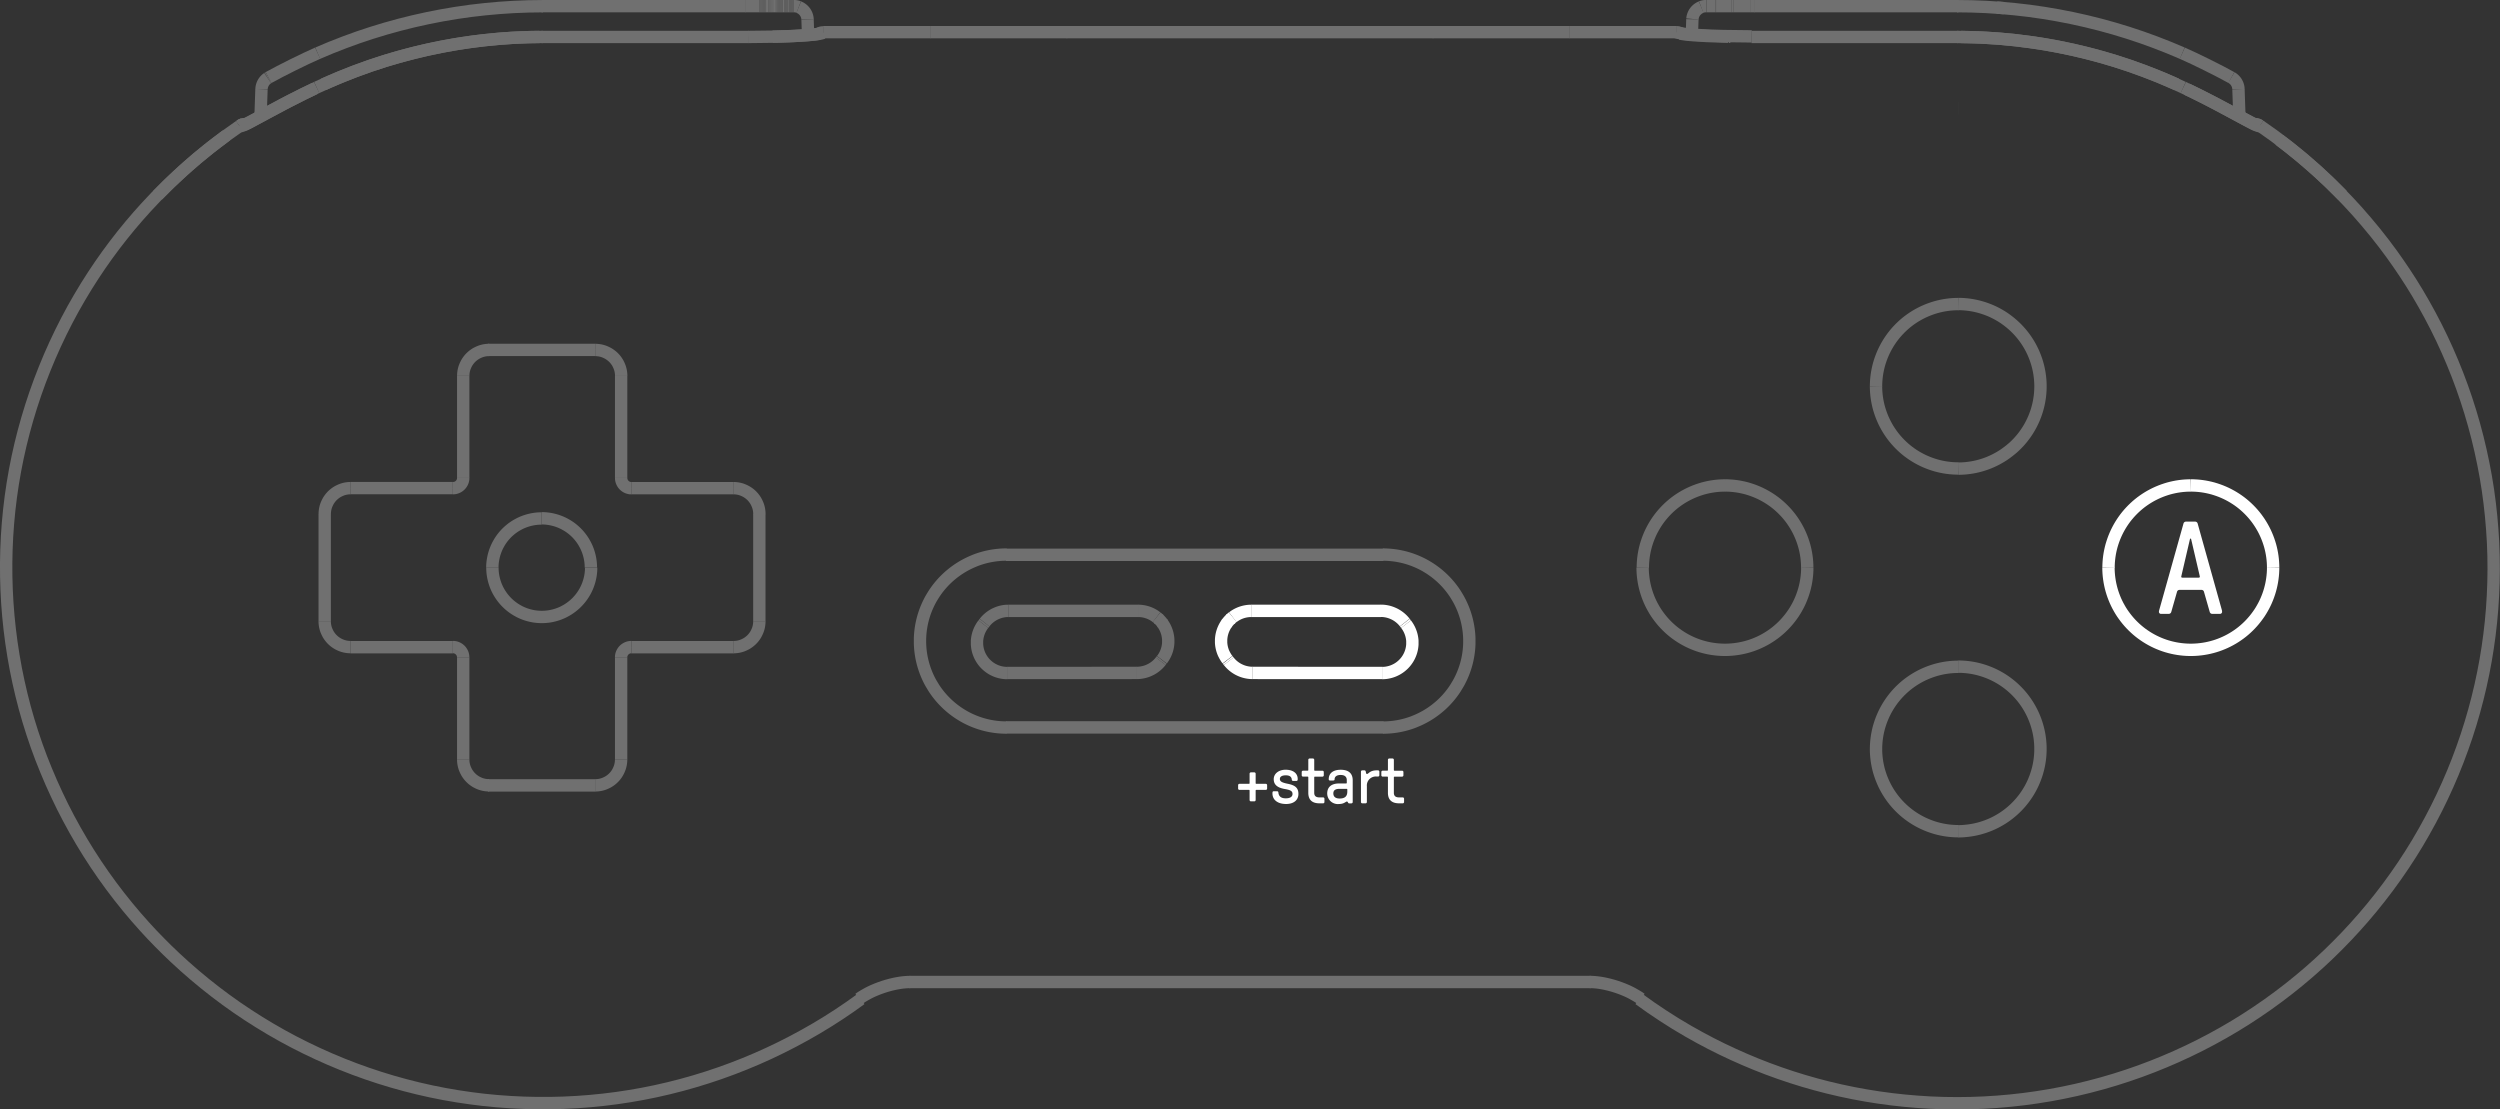 <svg xmlns="http://www.w3.org/2000/svg" width="303.52" height="134.686" viewBox="0 0 303.52 134.686">
  <rect x="0" y="0" width="303.52" height="134.686" fill="#333333" stroke="none"/>
  <g id="step01_1_macos" transform="translate(-767.25 -61.766)">
    <g id="组_641" data-name="组 641" transform="translate(335 -190)">
      <path id="路径_3631" data-name="路径 3631" d="M563.419,272.271l-.341.006-.341.017-.34.029-.339.041-.337.052-.335.064-.333.075-.33.086-.327.1-.323.109-.32.12-.315.131-.31.141-.306.152-.3.162-.294.172-.288.182-.282.192-.275.2-.268.211-.261.22-.253.229-.245.237-.237.245-.229.253-.22.261-.211.268-.2.275-.192.282-.182.289-.172.294-.162.3-.152.305-.141.311-.131.315-.12.32-.109.323-.1.327-.086.33-.075.333-.064.335-.052.337-.041.339-.029.34-.018.341-.006.341" transform="translate(134.816 38.431)" fill="none" stroke="#fff" stroke-linejoin="bevel" stroke-width="1.5" fill-rule="evenodd"/>
      <path id="路径_3632" data-name="路径 3632" d="M576.893,282.263l-.006-.341-.017-.341-.029-.34-.041-.339-.052-.337-.064-.335-.075-.333-.086-.33-.1-.327-.109-.323-.12-.32-.131-.315-.141-.311-.152-.305-.162-.3-.172-.294-.182-.289-.192-.282-.2-.275-.211-.268-.22-.261-.229-.253-.237-.245-.245-.237-.253-.229-.261-.22-.268-.211-.275-.2-.282-.192-.289-.182-.294-.172-.3-.162-.305-.152-.311-.141-.315-.131-.32-.12-.324-.109-.327-.1-.33-.086-.333-.075-.335-.064-.337-.052-.339-.041-.34-.029-.341-.017-.341-.006" transform="translate(131.334 38.431)" fill="none" stroke="#fff" stroke-linejoin="bevel" stroke-width="1.5" fill-rule="evenodd"/>
      <path id="路径_3633" data-name="路径 3633" d="M573.411,285.745l-.006.345-.018.345-.03.344-.042.342-.053.341-.065.339-.077.336-.088.334-.1.33-.111.326-.122.322-.133.318-.144.313-.155.308-.166.3-.176.3-.186.291-.2.284-.206.277-.215.27-.224.262-.233.254-.242.246-.25.237-.258.229-.266.22-.273.21-.28.2-.287.191-.294.181-.3.171-.305.16-.311.15-.316.139-.32.128-.325.117-.328.105-.332.094-.335.082-.338.071-.34.059-.342.047-.343.036-.344.024-.345.012h-.345l-.345-.012-.344-.024-.343-.036-.342-.047-.34-.059-.338-.071-.335-.082-.332-.094-.329-.105-.325-.117-.32-.128-.316-.139-.311-.15-.305-.16-.3-.171-.294-.181-.287-.191-.281-.2-.273-.21-.266-.22-.258-.229-.25-.237-.242-.246-.233-.254-.224-.262-.215-.27-.206-.277-.2-.284-.186-.291-.176-.3-.165-.3-.155-.308-.144-.313-.133-.318-.122-.322-.111-.326-.1-.33-.088-.334-.077-.336-.065-.339-.053-.341-.042-.342-.03-.344-.018-.345-.006-.345" transform="translate(134.816 34.925)" fill="none" stroke="#fff" stroke-linejoin="bevel" stroke-width="1.5" fill-rule="evenodd"/>
    </g>
    <g id="组_642" data-name="组 642" transform="translate(335 -190)" opacity="0.3">
      <g id="组_640" data-name="组 640" transform="translate(0 190)">
        <path id="路径_3625" data-name="路径 3625" d="M496.876,285.745l-.006.345-.018.345-.03.344-.042.342-.053.341-.065.339-.077.336-.089.334-.1.33-.111.326-.122.322-.133.318-.144.313-.155.308-.166.3-.176.3-.186.291-.2.284-.206.277-.215.27-.224.262-.233.254-.242.246-.25.237-.258.229-.266.22-.273.21-.28.2-.287.191-.294.181-.3.171-.305.16-.311.15-.316.139-.32.128-.325.117-.328.105-.332.094-.335.082-.338.071-.34.059-.342.047-.343.036-.344.024-.345.012h-.345l-.345-.012-.344-.024-.343-.036-.342-.047-.34-.059-.338-.071-.335-.082-.332-.094-.329-.105-.325-.117-.32-.128-.316-.139-.311-.15-.305-.16-.3-.171-.294-.181-.287-.191-.281-.2-.273-.21-.266-.22-.258-.229-.25-.237-.242-.246-.233-.254-.224-.262-.215-.27-.206-.277-.2-.284-.186-.291-.176-.3-.165-.3-.155-.308-.144-.313-.133-.318-.122-.322-.111-.326-.1-.33-.088-.334-.077-.336-.065-.339-.053-.341-.042-.342-.03-.344-.018-.345-.006-.345" transform="translate(154.794 -155.075)" fill="none" stroke="#fff" stroke-linejoin="bevel" stroke-width="1.5" fill-rule="evenodd"/>
        <path id="路径_3626" data-name="路径 3626" d="M500.358,282.263l-.006-.341-.017-.341-.029-.34-.041-.339-.052-.337-.064-.335-.075-.333-.086-.33-.1-.327-.109-.323-.12-.32-.131-.315-.141-.311-.152-.305-.162-.3-.172-.294-.182-.289-.192-.282-.2-.275-.211-.268-.22-.261-.229-.253-.237-.245-.245-.237-.253-.229-.261-.22-.268-.211-.275-.2-.282-.192-.289-.182-.295-.172-.3-.162-.305-.152-.311-.141-.315-.131-.32-.12-.323-.109-.327-.1-.33-.086-.333-.075-.335-.064-.337-.052-.339-.041-.34-.029-.341-.017-.341-.006" transform="translate(151.305 -151.569)" fill="none" stroke="#fff" stroke-linejoin="bevel" stroke-width="1.5" fill-rule="evenodd"/>
        <path id="路径_3627" data-name="路径 3627" d="M486.883,272.271l-.341.006-.341.017-.34.029-.339.041-.337.052-.335.064-.333.075-.33.086-.327.1-.323.109-.32.12-.315.131-.31.141-.306.152-.3.162-.295.172-.288.182-.282.192-.275.2-.268.211-.261.22-.253.229-.245.237-.237.245-.228.253-.22.261-.211.268-.2.275-.192.282-.182.289-.172.294-.162.3-.152.305-.141.311-.13.315-.12.32-.109.323-.1.327-.086.33-.075.333-.064.335-.052.337-.041.339-.029.34-.018.341-.006.341" transform="translate(154.81 -151.569)" fill="none" stroke="#fff" stroke-linejoin="bevel" stroke-width="1.5" fill-rule="evenodd"/>
      </g>
      <path id="路径_3555" data-name="路径 3555" d="M566.231,207.2l1.475.717,2.375,1.217,1.987,1.067,1.456.79.44.231.446.22.054.025.055.024.055.022.056.021" transform="translate(131.507 55.388)" fill="none" stroke="#fff" stroke-linejoin="bevel" stroke-width="1.5"/>
      <path id="路径_3556" data-name="路径 3556" d="M247.268,211.495h0l.012,0,.017-.006.011,0,.012,0,.047-.019.058-.025.145-.067.482-.243.477-.253,1.517-.824,2.028-1.085,2.391-1.216,1.412-.682" transform="translate(214.608 55.423)" fill="none" stroke="#fff" stroke-linejoin="bevel" stroke-width="1.5"/>
      <path id="路径_3557" data-name="路径 3557" d="M334.124,198.485l2.645-.09,1.546-.1.535-.048.534-.064.176-.028.072-.013.059-.012.035-.008.05-.013h0" transform="translate(191.951 57.736)" fill="none" stroke="#fff" stroke-linejoin="bevel" stroke-width="1.5"/>
      <line id="直线_3417" data-name="直线 3417" x2="0.162" y2="0.003" transform="translate(642.178 256.226)" fill="none" stroke="#fff" stroke-linejoin="bevel" stroke-width="1.5"/>
      <path id="路径_3558" data-name="路径 3558" d="M483.079,198.112h0l.037.01.044.011.057.012.151.026.193.028.563.063.564.048,1.589.094,1.935.068.656.015" transform="translate(153.207 57.736)" fill="none" stroke="#fff" stroke-linejoin="bevel" stroke-width="1.5"/>
      <line id="直线_3418" data-name="直线 3418" x2="25.12" transform="translate(644.895 256.254)" fill="none" stroke="#fff" stroke-linejoin="bevel" stroke-width="1.5"/>
      <path id="路径_3559" data-name="路径 3559" d="M529.231,198.66l2.244.055,2.242.133,2.236.211,2.226.289,1.206.189,1.2.212,1.2.235,1.194.257,1.189.28,1.183.3,1.177.324,1.17.346,1.97.638,1.949.7,1.926.763,1.9.824" transform="translate(141.069 57.594)" fill="none" stroke="#fff" stroke-linejoin="bevel" stroke-width="1.5"/>
      <path id="路径_3560" data-name="路径 3560" d="M260.249,204.42l1.859-.808,1.885-.749,1.907-.69,1.927-.629,1.179-.352,1.187-.33,1.193-.308,1.2-.285,1.2-.262,1.208-.239,1.213-.216,1.216-.193,1.122-.157,1.125-.137,1.128-.117,1.13-.1,1.131-.078,1.132-.058,1.133-.038,1.133-.018" transform="translate(211.254 57.594)" fill="none" stroke="#fff" stroke-linejoin="bevel" stroke-width="1.5"/>
      <path id="路径_3563" data-name="路径 3563" d="M485.011,195.208l.005-.057.008-.057.009-.057.011-.056.013-.056.015-.055.017-.055.019-.054.021-.053.022-.053.024-.052.026-.051.027-.05.029-.049.031-.048.033-.047.034-.046.036-.045.037-.043.039-.042.04-.041.041-.04.043-.038.044-.036.045-.035.046-.033.048-.032.048-.03.05-.029.051-.027.051-.025.052-.023.053-.022" transform="translate(152.712 58.857)" fill="none" stroke="#fff" stroke-linejoin="bevel" stroke-width="1.5"/>
      <line id="直线_3420" data-name="直线 3420" x2="2.14" transform="translate(642.682 252.516)" fill="none" stroke="#fff" stroke-linejoin="bevel" stroke-width="1.5"/>
      <line id="直线_3421" data-name="直线 3421" x2="1.741" transform="translate(640.699 252.516)" fill="none" stroke="#fff" stroke-linejoin="bevel" stroke-width="1.5"/>
      <line id="直线_3422" data-name="直线 3422" x2="1.08" transform="translate(639.447 252.516)" fill="none" stroke="#fff" stroke-linejoin="bevel" stroke-width="1.5"/>
      <line id="直线_3423" data-name="直线 3423" x1="0.066" y2="1.893" transform="translate(637.654 254.139)" fill="none" stroke="#fff" stroke-linejoin="bevel" stroke-width="1.5"/>
      <line id="直线_3424" data-name="直线 3424" y1="0.021" x2="0.032" transform="translate(464.742 261.231)" fill="none" stroke="#fff" stroke-linejoin="bevel" stroke-width="1.5"/>
      <line id="直线_3425" data-name="直线 3425" x1="0.08" transform="translate(524.509 252.516)" fill="none" stroke="#fff" stroke-linejoin="bevel" stroke-width="1.5"/>
      <line id="直线_3426" data-name="直线 3426" x1="0.075" transform="translate(524.646 252.516)" fill="none" stroke="#fff" stroke-linejoin="bevel" stroke-width="1.5"/>
      <line id="直线_3427" data-name="直线 3427" x1="0.069" transform="translate(524.782 252.516)" fill="none" stroke="#fff" stroke-linejoin="bevel" stroke-width="1.5"/>
      <line id="直线_3428" data-name="直线 3428" x1="0.064" transform="translate(524.917 252.516)" fill="none" stroke="#fff" stroke-linejoin="bevel" stroke-width="1.5"/>
      <line id="直线_3429" data-name="直线 3429" x1="0.058" transform="translate(525.052 252.516)" fill="none" stroke="#fff" stroke-linejoin="bevel" stroke-width="1.5"/>
      <line id="直线_3430" data-name="直线 3430" x1="0.18" transform="translate(525.186 252.516)" fill="none" stroke="#fff" stroke-linejoin="bevel" stroke-width="1.5"/>
      <line id="直线_3431" data-name="直线 3431" x1="0.007" transform="translate(525.575 252.516)" fill="none" stroke="#fff" stroke-linejoin="bevel" stroke-width="1.5"/>
      <line id="直线_3432" data-name="直线 3432" x1="0.095" transform="translate(525.617 252.516)" fill="none" stroke="#fff" stroke-linejoin="bevel" stroke-width="1.5"/>
      <line id="直线_3433" data-name="直线 3433" x1="0.099" transform="translate(525.74 252.516)" fill="none" stroke="#fff" stroke-linejoin="bevel" stroke-width="1.5"/>
      <line id="直线_3434" data-name="直线 3434" x1="0.104" transform="translate(525.862 252.516)" fill="none" stroke="#fff" stroke-linejoin="bevel" stroke-width="1.5"/>
      <line id="直线_3435" data-name="直线 3435" x1="0.108" transform="translate(525.982 252.516)" fill="none" stroke="#fff" stroke-linejoin="bevel" stroke-width="1.5"/>
      <line id="直线_3436" data-name="直线 3436" x1="0.112" transform="translate(526.102 252.516)" fill="none" stroke="#fff" stroke-linejoin="bevel" stroke-width="1.5"/>
      <line id="直线_3437" data-name="直线 3437" x1="0.228" transform="translate(526.218 252.516)" fill="none" stroke="#fff" stroke-linejoin="bevel" stroke-width="1.5"/>
      <line id="直线_3438" data-name="直线 3438" x1="0.104" transform="translate(526.452 252.516)" fill="none" stroke="#fff" stroke-linejoin="bevel" stroke-width="1.5"/>
      <line id="直线_3439" data-name="直线 3439" x1="0.097" transform="translate(526.568 252.516)" fill="none" stroke="#fff" stroke-linejoin="bevel" stroke-width="1.5"/>
      <line id="直线_3440" data-name="直线 3440" x1="0.089" transform="translate(526.682 252.516)" fill="none" stroke="#fff" stroke-linejoin="bevel" stroke-width="1.5"/>
      <line id="直线_3441" data-name="直线 3441" x1="0.081" transform="translate(526.793 252.516)" fill="none" stroke="#fff" stroke-linejoin="bevel" stroke-width="1.5"/>
      <line id="直线_3442" data-name="直线 3442" x1="0.074" transform="translate(526.902 252.516)" fill="none" stroke="#fff" stroke-linejoin="bevel" stroke-width="1.5"/>
      <line id="直线_3443" data-name="直线 3443" x1="0.066" transform="translate(527.008 252.516)" fill="none" stroke="#fff" stroke-linejoin="bevel" stroke-width="1.5"/>
      <line id="直线_3444" data-name="直线 3444" x1="0.059" transform="translate(527.11 252.516)" fill="none" stroke="#fff" stroke-linejoin="bevel" stroke-width="1.5"/>
      <line id="直线_3445" data-name="直线 3445" x1="0.052" transform="translate(527.21 252.516)" fill="none" stroke="#fff" stroke-linejoin="bevel" stroke-width="1.5"/>
      <line id="直线_3446" data-name="直线 3446" x1="0.005" transform="translate(527.307 252.516)" fill="none" stroke="#fff" stroke-linejoin="bevel" stroke-width="1.5"/>
      <line id="直线_3447" data-name="直线 3447" x1="0.004" transform="translate(527.487 252.516)" fill="none" stroke="#fff" stroke-linejoin="bevel" stroke-width="1.5"/>
      <line id="直线_3448" data-name="直线 3448" x1="0.056" transform="translate(527.522 252.516)" fill="none" stroke="#fff" stroke-linejoin="bevel" stroke-width="1.5"/>
      <line id="直线_3449" data-name="直线 3449" x1="0.059" transform="translate(527.604 252.516)" fill="none" stroke="#fff" stroke-linejoin="bevel" stroke-width="1.5"/>
      <line id="直线_3450" data-name="直线 3450" x1="0.061" transform="translate(527.682 252.516)" fill="none" stroke="#fff" stroke-linejoin="bevel" stroke-width="1.5"/>
      <line id="直线_3451" data-name="直线 3451" x1="0.063" transform="translate(527.756 252.516)" fill="none" stroke="#fff" stroke-linejoin="bevel" stroke-width="1.5"/>
      <line id="直线_3452" data-name="直线 3452" x1="0.065" transform="translate(527.828 252.516)" fill="none" stroke="#fff" stroke-linejoin="bevel" stroke-width="1.5"/>
      <line id="直线_3453" data-name="直线 3453" x1="0.128" transform="translate(527.896 252.516)" fill="none" stroke="#fff" stroke-linejoin="bevel" stroke-width="1.5"/>
      <line id="直线_3454" data-name="直线 3454" x1="0.054" transform="translate(528.029 252.516)" fill="none" stroke="#fff" stroke-linejoin="bevel" stroke-width="1.5"/>
      <line id="直线_3455" data-name="直线 3455" x1="0.047" transform="translate(528.091 252.516)" fill="none" stroke="#fff" stroke-linejoin="bevel" stroke-width="1.5"/>
      <line id="直线_3456" data-name="直线 3456" x1="0.041" transform="translate(528.15 252.516)" fill="none" stroke="#fff" stroke-linejoin="bevel" stroke-width="1.5"/>
      <line id="直线_3457" data-name="直线 3457" x1="0.035" transform="translate(528.206 252.516)" fill="none" stroke="#fff" stroke-linejoin="bevel" stroke-width="1.5"/>
      <line id="直线_3458" data-name="直线 3458" x1="0.029" transform="translate(528.257 252.516)" fill="none" stroke="#fff" stroke-linejoin="bevel" stroke-width="1.5"/>
      <line id="直线_3459" data-name="直线 3459" x1="0.024" transform="translate(528.305 252.516)" fill="none" stroke="#fff" stroke-linejoin="bevel" stroke-width="1.5"/>
      <line id="直线_3460" data-name="直线 3460" x1="0.089" transform="translate(528.35 252.516)" fill="none" stroke="#fff" stroke-linejoin="bevel" stroke-width="1.5"/>
      <line id="直线_3461" data-name="直线 3461" x1="0.022" transform="translate(528.497 252.516)" fill="none" stroke="#fff" stroke-linejoin="bevel" stroke-width="1.5"/>
      <line id="直线_3462" data-name="直线 3462" x1="0.044" transform="translate(528.521 252.516)" fill="none" stroke="#fff" stroke-linejoin="bevel" stroke-width="1.5"/>
      <path id="路径_3564" data-name="路径 3564" d="M338.372,193.772l.054.022.053.024.052.025.051.027.05.029.049.031.048.032.047.034.045.036.044.037.043.038.042.04.04.041.039.043.037.044.036.045.034.046.033.048.031.049.029.05.027.051.026.051.024.053.022.053.02.054.018.055.017.055.015.056.013.056.011.056.009.057.007.057.005.057,0,.058" transform="translate(190.85 58.857)" fill="none" stroke="#fff" stroke-linejoin="bevel" stroke-width="1.5"/>
      <path id="路径_3565" data-name="路径 3565" d="M577.371,212.967h.071l.036,0,.036,0,.035.005.035.006.035.007.034.008.034.01.034.011.034.012.033.013.033.014.032.015.032.016.031.017.03.018.03.019" transform="translate(128.628 53.897)" fill="none" stroke="#fff" stroke-linejoin="bevel" stroke-width="1.5"/>
      <path id="路径_3566" data-name="路径 3566" d="M341.607,198.084l.031-.02.031-.019.032-.018.033-.017.033-.015.034-.014.034-.013.034-.012.035-.011.035-.009.035-.008.036-.007.036-.006.036,0,.036,0,.037,0h.036" transform="translate(190.009 57.789)" fill="none" stroke="#fff" stroke-linejoin="bevel" stroke-width="1.5"/>
      <path id="路径_3567" data-name="路径 3567" d="M483.014,198.084l-.031-.02-.031-.019-.032-.018-.033-.016-.033-.015-.034-.014-.034-.013-.034-.012-.035-.011-.035-.009-.036-.008-.036-.007-.036-.006-.036,0-.036,0-.036,0h-.037" transform="translate(153.384 57.789)" fill="none" stroke="#fff" stroke-linejoin="bevel" stroke-width="1.5"/>
      <path id="路径_3568" data-name="路径 3568" d="M565.66,206.931l1.686.814,1.645.832,5.1,2.723.187.092.166.078.144.063.063.026.058.022.026.009.025.008.024.007.022.006.021.005.01,0,.009,0h.1V211.6" transform="translate(131.655 55.457)" fill="none" stroke="#fff" stroke-linejoin="bevel" stroke-width="1.5"/>
      <path id="路径_3569" data-name="路径 3569" d="M528.633,198.66l1.772.025,1.771.074,1.768.123,1.764.172,1.759.22,1.752.268,1.744.316,1.735.363,1.725.41,1.713.457,1.7.5,1.685.55,1.669.6,1.652.641,1.634.686,1.614.731" transform="translate(141.223 57.594)" fill="none" stroke="#fff" stroke-linejoin="bevel" stroke-width="1.5"/>
      <line id="直线_3463" data-name="直线 3463" y2="0.009" transform="translate(504.515 294.246)" fill="none" stroke="#fff" stroke-linejoin="bevel" stroke-width="1.5"/>
      <line id="直线_3464" data-name="直线 3464" x2="13.033" transform="translate(491.504 294.246)" fill="none" stroke="#fff" stroke-linejoin="bevel" stroke-width="1.5"/>
      <line id="直线_3465" data-name="直线 3465" y1="0.009" transform="translate(491.641 294.246)" fill="none" stroke="#fff" stroke-linejoin="bevel" stroke-width="1.5"/>
      <line id="直线_3466" data-name="直线 3466" y2="0.009" transform="translate(487.227 311.025)" fill="none" stroke="#fff" stroke-linejoin="bevel" stroke-width="1.5"/>
      <line id="直线_3467" data-name="直线 3467" x2="12.402" transform="translate(474.824 311.025)" fill="none" stroke="#fff" stroke-linejoin="bevel" stroke-width="1.5"/>
      <line id="直线_3468" data-name="直线 3468" y1="0.009" transform="translate(474.824 311.025)" fill="none" stroke="#fff" stroke-linejoin="bevel" stroke-width="1.5"/>
      <line id="直线_3469" data-name="直线 3469" y1="0.009" transform="translate(474.824 330.331)" fill="none" stroke="#fff" stroke-linejoin="bevel" stroke-width="1.5"/>
      <line id="直线_3470" data-name="直线 3470" x1="12.402" transform="translate(474.824 330.34)" fill="none" stroke="#fff" stroke-linejoin="bevel" stroke-width="1.5"/>
      <line id="直线_3471" data-name="直线 3471" y2="0.009" transform="translate(487.227 330.331)" fill="none" stroke="#fff" stroke-linejoin="bevel" stroke-width="1.5"/>
      <line id="直线_3472" data-name="直线 3472" y1="0.009" transform="translate(491.641 347.11)" fill="none" stroke="#fff" stroke-linejoin="bevel" stroke-width="1.5"/>
      <line id="直线_3473" data-name="直线 3473" x1="13.033" transform="translate(491.504 347.119)" fill="none" stroke="#fff" stroke-linejoin="bevel" stroke-width="1.5"/>
      <line id="直线_3474" data-name="直线 3474" y2="0.009" transform="translate(504.515 347.11)" fill="none" stroke="#fff" stroke-linejoin="bevel" stroke-width="1.5"/>
      <line id="直线_3475" data-name="直线 3475" y1="0.009" transform="translate(508.919 330.331)" fill="none" stroke="#fff" stroke-linejoin="bevel" stroke-width="1.5"/>
      <line id="直线_3476" data-name="直线 3476" x1="12.402" transform="translate(508.912 330.34)" fill="none" stroke="#fff" stroke-linejoin="bevel" stroke-width="1.5"/>
      <line id="直线_3477" data-name="直线 3477" y2="0.009" transform="translate(521.294 330.331)" fill="none" stroke="#fff" stroke-linejoin="bevel" stroke-width="1.5"/>
      <line id="直线_3478" data-name="直线 3478" y1="0.009" transform="translate(508.919 311.025)" fill="none" stroke="#fff" stroke-linejoin="bevel" stroke-width="1.5"/>
      <line id="直线_3479" data-name="直线 3479" y2="0.009" transform="translate(521.294 311.025)" fill="none" stroke="#fff" stroke-linejoin="bevel" stroke-width="1.5"/>
      <path id="路径_3570" data-name="路径 3570" d="M476.566,319.817l1.451,1.034,1.479.993L481,322.8l1.532.91,1.343.753,1.36.722,1.377.69,1.393.657,1.39.617,1.4.585,1.417.552,1.429.519,1.441.486,1.452.452,1.462.418,1.472.384,1.541.363,1.55.325,1.557.287,1.564.249,1.569.211,1.574.173,1.578.134,1.581.1,1.615.059,1.616.019,1.616-.021,1.615-.061,1.613-.1,1.61-.141,1.606-.18,1.6-.22,1.6-.26,1.59-.3,1.582-.339,1.573-.378,1.563-.417,1.552-.455,1.54-.494,1.528-.532,1.486-.559,1.472-.595,1.457-.63,1.441-.665,1.425-.7,1.407-.734,1.389-.768,1.37-.8,1.367-.846,1.346-.88,1.323-.912,1.3-.945,1.277-.976,1.252-1.008,1.227-1.038,1.2-1.068,1.128-1.054,1.1-1.08,1.077-1.106,1.05-1.131,1.036-1.17,1.008-1.195.978-1.218.949-1.242.951-1.31.918-1.333.885-1.356.851-1.378.8-1.378.771-1.4.736-1.416.7-1.434.663-1.445.628-1.461.591-1.475.555-1.49.519-1.5.482-1.515.444-1.526.407-1.536.366-1.531.328-1.54.291-1.547.253-1.554.215-1.56.178-1.564.139-1.568.1-1.571.064-1.609.024-1.61-.016-1.61-.056-1.609-.1-1.607-.136-1.6-.175-1.6-.215-1.6-.256-1.595-.3-1.588-.335-1.58-.374-1.571-.413-1.562-.452-1.551-.49-1.539-.528-1.527-.557-1.489-.593-1.475-.629-1.46-.664-1.444-.7-1.428-.735-1.41-.769-1.392-.8-1.373-.729-1.182-.754-1.166-.779-1.15-.8-1.133-1-1.345-1.038-1.319-1.072-1.291-1.1-1.264-1.088-1.183-1.116-1.157-1.144-1.129-1.171-1.1-1.2-1.072-1.224-1.043-1.249-1.012-1.274-.982" transform="translate(154.679 53.246)" fill="none" stroke="#fff" stroke-linejoin="bevel" stroke-width="1.5"/>
      <line id="直线_3480" data-name="直线 3480" x2="82.694" transform="translate(542.66 370.988)" fill="none" stroke="#fff" stroke-linejoin="bevel" stroke-width="1.5"/>
      <path id="路径_3571" data-name="路径 3571" d="M246.885,213.038l-.021.009-.021.009" transform="translate(214.718 53.879)" fill="none" stroke="#fff" stroke-linejoin="bevel" stroke-width="1.5"/>
      <path id="路径_3572" data-name="路径 3572" d="M246.965,213.006l-.026.009-.026.01" transform="translate(214.7 53.887)" fill="none" stroke="#fff" stroke-linejoin="bevel" stroke-width="1.5"/>
      <path id="路径_3573" data-name="路径 3573" d="M247.039,212.984l-.021.006L247,213" transform="translate(214.679 53.892)" fill="none" stroke="#fff" stroke-linejoin="bevel" stroke-width="1.5"/>
      <line id="直线_3481" data-name="直线 3481" x1="0.025" y1="0.001" transform="translate(462.058 266.839)" fill="none" stroke="#fff" stroke-linejoin="bevel" stroke-width="1.5"/>
      <path id="路径_3574" data-name="路径 3574" d="M255.929,206.931l-1.686.814-1.645.832-5.1,2.723-.187.092-.166.078-.144.063-.063.026-.057.022-.027.009-.025.008-.024.007-.022.006-.021.005-.009,0-.009,0-.009,0h-.087V211.6" transform="translate(214.771 55.457)" fill="none" stroke="#fff" stroke-linejoin="bevel" stroke-width="1.5"/>
      <path id="路径_3575" data-name="路径 3575" d="M235.062,214.778l-1.192.89-1.171.917-1.15.943-1.128.969-1.325,1.2-1.292,1.231-1.257,1.266-1.222,1.3-.991,1.108-.966,1.13-.939,1.152-.912,1.173-.9,1.215-.871,1.235-.841,1.256-.812,1.275-.834,1.382-.8,1.4-.764,1.422-.728,1.44-.692,1.458-.657,1.475L213,243.1l-.583,1.5-.546,1.518-.508,1.532-.47,1.543-.432,1.555-.393,1.564-.354,1.574-.314,1.582-.274,1.59-.234,1.6-.193,1.6-.153,1.606-.113,1.609-.073,1.611-.033,1.613.007,1.613.047,1.613.086,1.611.126,1.608.166,1.6.205,1.6.245,1.594.284,1.588.324,1.58.363,1.572.4,1.562.442,1.552.481,1.54.519,1.527.557,1.514.6,1.5.632,1.485.668,1.468.7,1.452.74,1.434.775,1.416.81,1.4.844,1.376.878,1.355.912,1.332.945,1.309.977,1.285,1.009,1.26,1.04,1.235,1.071,1.209.878.948.9.93.915.912.933.894L230,315.667l1.218,1.061,1.243,1.031,1.268,1,1.293.969,1.317.936,1.34.9,1.362.87,1.383.836,1.4.8,1.423.766,1.442.73,1.46.695,1.476.659,1.492.622,1.507.585,1.521.548,1.534.51,1.546.472,1.557.433,1.568.395,1.577.356,1.585.316,1.593.276,1.6.236,1.605.2,1.61.156,1.613.117,1.615.078,1.617.038h1.617l1.617-.041,1.615-.081,1.613-.121,1.609-.161,1.6-.2,1.6-.241,1.592-.281,1.584-.32,1.576-.36,1.567-.4,1.556-.438,1.545-.476,1.533-.514,1.519-.552,1.505-.589,1.491-.626,1.474-.662,1.458-.7,1.44-.734,1.422-.769,1.4-.8,1.382-.838,1.36-.872,1.338-.906,1.315-.939" transform="translate(224.671 53.429)" fill="none" stroke="#fff" stroke-linejoin="bevel" stroke-width="1.5"/>
      <path id="路径_3576" data-name="路径 3576" d="M259.165,204.794l1.614-.731,1.634-.686,1.652-.641,1.669-.6,1.685-.55,1.7-.5,1.713-.457,1.725-.41,1.735-.363,1.744-.316,1.752-.268,1.759-.22,1.764-.172,1.768-.123,1.771-.074,1.772-.025" transform="translate(211.534 57.594)" fill="none" stroke="#fff" stroke-linejoin="bevel" stroke-width="1.5"/>
      <path id="路径_3577" data-name="路径 3577" d="M482.428,197.906h.009v.007l0,0,0,0h0l0,0h0l0,0,0,0,0,0,.005,0,.005,0,.006,0,.006,0,.006,0,.006,0,.012.005.01,0,.01,0,.021.008.021.007.021.007.054.016.055.014.055.013.056.012.155.029.156.024.409.053.41.042,1.169.087,1.485.074,1.486.047,3.489.042" transform="translate(153.371 57.789)" fill="none" stroke="#fff" stroke-linejoin="bevel" stroke-width="1.5"/>
      <line id="直线_3482" data-name="直线 3482" y2="0.026" transform="translate(635.813 255.669)" fill="none" stroke="#fff" stroke-linejoin="bevel" stroke-width="1.5"/>
      <line id="直线_3483" data-name="直线 3483" x2="16.63" transform="translate(606.193 255.669)" fill="none" stroke="#fff" stroke-linejoin="bevel" stroke-width="1.5"/>
      <line id="直线_3484" data-name="直线 3484" x2="16.631" transform="translate(545.19 255.669)" fill="none" stroke="#fff" stroke-linejoin="bevel" stroke-width="1.5"/>
      <line id="直线_3485" data-name="直线 3485" y1="0.026" transform="translate(532.201 255.669)" fill="none" stroke="#fff" stroke-linejoin="bevel" stroke-width="1.5"/>
      <path id="路径_3578" data-name="路径 3578" d="M330.066,198.465l3.49-.042,1.487-.047,1.486-.074,1.168-.087.41-.042.408-.053.156-.024.155-.029.056-.012.055-.013.055-.014.054-.016.021-.007.021-.007.021-.008.01,0,.01,0,.012-.005.006,0,.006,0,.006,0,.005,0,.006,0,.005,0,0,0,0,0,0,0h0l0,0h0l0,0,0,0v-.007h.009" transform="translate(193.004 57.789)" fill="none" stroke="#fff" stroke-linejoin="bevel" stroke-width="1.5"/>
      <line id="直线_3486" data-name="直线 3486" x2="25.12" transform="translate(497.999 256.254)" fill="none" stroke="#fff" stroke-linejoin="bevel" stroke-width="1.5"/>
      <path id="路径_3579" data-name="路径 3579" d="M310.493,272.266h-.043l-.043,0-.043,0-.043-.005-.042-.007-.042-.008-.042-.009-.042-.011-.041-.012-.041-.014-.04-.015-.04-.016-.039-.018-.039-.019-.038-.02-.037-.022-.036-.023-.036-.024-.035-.025-.034-.027-.033-.028-.032-.029-.031-.03-.03-.031-.029-.032-.028-.033-.027-.034-.025-.035-.024-.036-.023-.036-.022-.037-.02-.038-.019-.039-.018-.039-.016-.04-.015-.04-.014-.041-.012-.041-.011-.042-.01-.042-.008-.042-.007-.042-.005-.043,0-.043,0-.043v-.043" transform="translate(198.428 38.769)" fill="none" stroke="#fff" stroke-linejoin="bevel" stroke-width="1.5" fill-rule="evenodd"/>
      <line id="直线_3487" data-name="直线 3487" x1="12.402" transform="translate(508.912 311.034)" fill="none" stroke="#fff" stroke-linejoin="bevel" stroke-width="1.5"/>
      <path id="路径_3580" data-name="路径 3580" d="M330.81,275.859l0-.11-.006-.11-.01-.11-.013-.109-.017-.109-.021-.108-.025-.107-.029-.106-.032-.105-.036-.1-.04-.1-.043-.1-.046-.1-.05-.1-.053-.1-.057-.094-.06-.092-.063-.09-.066-.088-.069-.086-.072-.083-.075-.081-.078-.078-.081-.075-.083-.072-.086-.069-.088-.066-.09-.063-.092-.06-.094-.057-.1-.053-.1-.05-.1-.047-.1-.043-.1-.04-.1-.036-.105-.032-.106-.029-.107-.025-.108-.021-.109-.017-.109-.013-.11-.01-.11-.006-.11,0" transform="translate(193.635 38.325)" fill="none" stroke="#fff" stroke-linejoin="bevel" stroke-width="1.5" fill-rule="evenodd"/>
      <line id="直线_3488" data-name="直线 3488" y1="13.033" transform="translate(524.44 314.166)" fill="none" stroke="#fff" stroke-linejoin="bevel" stroke-width="1.5"/>
      <path id="路径_3581" data-name="路径 3581" d="M327.657,297.686l.11,0,.11-.006.11-.01.109-.013.109-.017.108-.021.107-.025.106-.028.105-.032.1-.036.1-.039.1-.043.1-.047.1-.05.1-.053.094-.057.092-.06.09-.063.088-.066.086-.069.083-.072.081-.075.078-.078.075-.08.072-.083.069-.086.066-.088.063-.09.06-.092.057-.094.053-.1.05-.1.046-.1.043-.1.04-.1.036-.1.032-.105.029-.106.025-.107.021-.108.017-.109.013-.109.01-.11.006-.11,0-.11" transform="translate(193.635 32.648)" fill="none" stroke="#fff" stroke-linejoin="bevel" stroke-width="1.5" fill-rule="evenodd"/>
      <path id="路径_3582" data-name="路径 3582" d="M309.232,300.046V300l0-.043,0-.043.005-.043.007-.043.008-.042.01-.042.011-.042.012-.041.014-.041.015-.04.016-.04.018-.039.019-.038.02-.038.022-.037.023-.036.024-.036.025-.035.027-.034.028-.033.029-.032.03-.031.031-.03.032-.029.033-.028.034-.026.035-.025.036-.024.036-.023.037-.022.038-.021.039-.019.039-.018.04-.016.04-.015.041-.014.041-.012.042-.011.042-.009.042-.008.042-.007.043-.005.043,0,.043,0h.043" transform="translate(198.428 31.544)" fill="none" stroke="#fff" stroke-linejoin="bevel" stroke-width="1.5" fill-rule="evenodd"/>
      <line id="直线_3489" data-name="直线 3489" y1="12.402" transform="translate(507.661 331.571)" fill="none" stroke="#fff" stroke-linejoin="bevel" stroke-width="1.5"/>
      <path id="路径_3583" data-name="路径 3583" d="M304.979,320.363l.11,0,.11-.006.109-.01.109-.013.109-.017.108-.021.107-.025.106-.028.105-.032.1-.036.1-.04.1-.043.1-.047.1-.05.1-.053.094-.057.092-.06.09-.063.088-.066.086-.069.083-.072.08-.075.078-.078.075-.08.072-.083.069-.086.066-.088.063-.09.06-.092.056-.094.053-.1.05-.1.046-.1.043-.1.039-.1.036-.1.032-.105.029-.106.025-.107.021-.108.017-.109.013-.109.01-.11.006-.11,0-.11" transform="translate(199.533 26.749)" fill="none" stroke="#fff" stroke-linejoin="bevel" stroke-width="1.5" fill-rule="evenodd"/>
      <path id="路径_3584" data-name="路径 3584" d="M283.153,317.21l0,.11.006.11.01.11.013.109.017.109.021.108.025.107.028.106.032.105.036.1.04.1.043.1.047.1.05.1.053.1.057.094.06.092.063.09.066.088.069.086.072.083.075.08.078.078.08.075.083.072.085.069.088.066.09.063.092.06.094.057.1.053.1.05.1.047.1.043.1.04.1.036.105.032.106.028.107.025.108.021.109.017.109.013.11.01.11.006.11,0" transform="translate(205.335 26.749)" fill="none" stroke="#fff" stroke-linejoin="bevel" stroke-width="1.5" fill-rule="evenodd"/>
      <line id="直线_3490" data-name="直线 3490" y2="12.402" transform="translate(488.488 331.571)" fill="none" stroke="#fff" stroke-linejoin="bevel" stroke-width="1.5"/>
      <path id="路径_3585" data-name="路径 3585" d="M281.452,298.785h.043l.043,0,.043,0,.043.005.043.007.042.008.042.009.042.011.041.012.041.014.04.015.04.016.039.018.039.019.038.021.037.022.036.023.035.024.035.025.034.026.033.028.032.029.031.03.03.031.029.032.028.033.026.034.025.035.024.036.023.036.022.037.021.038.019.038.018.039.016.04.015.04.014.041.012.041.011.042.009.042.008.042.007.043.005.043,0,.043,0,.043v.043" transform="translate(205.774 31.544)" fill="none" stroke="#fff" stroke-linejoin="bevel" stroke-width="1.5" fill-rule="evenodd"/>
      <path id="路径_3586" data-name="路径 3586" d="M260.476,294.533l0,.11.006.11.01.11.013.109.017.109.021.108.025.107.028.106.032.105.036.1.04.1.043.1.047.1.05.1.053.1.057.094.06.092.063.09.066.088.069.086.072.083.075.08.078.078.08.075.083.072.086.069.088.066.09.063.092.06.094.057.1.053.1.05.1.047.1.043.1.039.1.036.105.032.106.028.107.025.108.021.109.017.109.013.11.01.11.006.11,0" transform="translate(211.195 32.648)" fill="none" stroke="#fff" stroke-linejoin="bevel" stroke-width="1.5" fill-rule="evenodd"/>
      <line id="直线_3491" data-name="直线 3491" y2="13.033" transform="translate(471.671 314.166)" fill="none" stroke="#fff" stroke-linejoin="bevel" stroke-width="1.5"/>
      <path id="路径_3587" data-name="路径 3587" d="M263.629,272.706l-.11,0-.11.006-.11.01-.109.013-.109.017-.108.021-.107.025-.106.029-.105.032-.1.036-.1.04-.1.043-.1.047-.1.05-.1.053-.094.057-.092.06-.09.063-.088.066-.086.069-.083.072-.08.075-.078.078-.075.081-.072.083-.069.086-.066.088-.063.09-.06.092-.057.094-.053.1-.05.1-.047.1-.043.1-.04.1-.036.1-.032.105-.028.106-.025.107-.021.108-.017.109-.013.109-.01.11-.006.11,0,.11" transform="translate(211.195 38.325)" fill="none" stroke="#fff" stroke-linejoin="bevel" stroke-width="1.5" fill-rule="evenodd"/>
      <path id="路径_3588" data-name="路径 3588" d="M282.713,271.005v.043l0,.043,0,.043-.005.043-.007.042-.008.042-.009.042-.011.042-.012.041-.014.041-.015.04-.016.04-.018.039-.019.039-.021.038-.022.037-.023.036-.024.036-.025.035-.026.034-.028.033-.029.032-.03.031-.031.03-.032.029-.033.028-.034.027-.035.025-.035.024-.036.023-.037.022-.038.02-.039.019-.039.018-.04.016-.04.015-.041.014-.041.012-.042.011-.042.009-.042.008-.043.007-.043.005-.043,0-.043,0h-.043" transform="translate(205.774 38.769)" fill="none" stroke="#fff" stroke-linejoin="bevel" stroke-width="1.5" fill-rule="evenodd"/>
      <line id="直线_3492" data-name="直线 3492" y2="12.402" transform="translate(488.488 297.391)" fill="none" stroke="#fff" stroke-linejoin="bevel" stroke-width="1.5"/>
      <path id="路径_3589" data-name="路径 3589" d="M286.306,250.029l-.11,0-.11.006-.11.01-.109.013-.109.017-.108.021-.107.025-.106.029-.105.032-.1.036-.1.04-.1.043-.1.047-.1.05-.1.053-.094.057-.092.06-.09.063-.088.066-.086.069-.083.072-.08.075-.078.078-.075.08-.072.083-.069.086-.066.088-.063.09-.06.092-.057.094-.053.1-.05.1-.047.1-.043.1-.04.1-.036.1-.032.105-.028.106-.025.107-.021.108-.017.109-.013.109-.01.11-.006.11,0,.11" transform="translate(205.335 44.224)" fill="none" stroke="#fff" stroke-linejoin="bevel" stroke-width="1.5" fill-rule="evenodd"/>
      <path id="路径_3590" data-name="路径 3590" d="M308.133,253.182l0-.11-.006-.11-.01-.11-.013-.109-.017-.109-.021-.108-.025-.107-.029-.106-.032-.105-.036-.1-.039-.1-.043-.1-.046-.1-.05-.1-.053-.1-.057-.094-.06-.092-.063-.09-.066-.088-.069-.086-.072-.083-.075-.08-.078-.078-.08-.075-.083-.072-.086-.069-.088-.066-.09-.063-.092-.06-.094-.057-.1-.053-.1-.05-.1-.047-.1-.043-.1-.04-.1-.036-.105-.032-.106-.029-.107-.025-.108-.021-.109-.017-.109-.013-.109-.01-.11-.006-.11,0" transform="translate(199.533 44.224)" fill="none" stroke="#fff" stroke-linejoin="bevel" stroke-width="1.5" fill-rule="evenodd"/>
      <line id="直线_3493" data-name="直线 3493" y1="12.402" transform="translate(507.661 297.391)" fill="none" stroke="#fff" stroke-linejoin="bevel" stroke-width="1.5"/>
      <line id="直线_3494" data-name="直线 3494" x1="0.004" transform="translate(669.997 264.918)" fill="none" stroke="#fff" stroke-linejoin="bevel" stroke-width="1.5"/>
      <path id="路径_3596" data-name="路径 3596" d="M577.955,213.114l-.029-.019-.03-.018-.03-.017-.031-.016-.031-.015-.032-.014-.032-.013-.033-.012-.033-.011-.033-.01-.034-.009-.034-.008-.034-.006-.034-.005-.034,0-.035,0-.035,0h-.07l-.035,0" transform="translate(128.647 53.906)" fill="none" stroke="#fff" stroke-linejoin="bevel" stroke-width="1.5" fill-rule="evenodd"/>
      <line id="直线_3497" data-name="直线 3497" x1="13.033" transform="translate(532.19 255.669)" fill="none" stroke="#fff" stroke-linejoin="bevel" stroke-width="1.5"/>
      <line id="直线_3498" data-name="直线 3498" x1="13.033" transform="translate(622.79 255.669)" fill="none" stroke="#fff" stroke-linejoin="bevel" stroke-width="1.5"/>
      <path id="路径_3597" data-name="路径 3597" d="M588.209,221.618l-1.549-1.545-1.6-1.492-1.65-1.437-1.7-1.381-1.742-1.323-1.786-1.263" transform="translate(128.418 53.842)" fill="none" stroke="#fff" stroke-linejoin="bevel" stroke-width="1.5" fill-rule="evenodd"/>
      <path id="路径_3598" data-name="路径 3598" d="M243.079,213.241l-1.773,1.258-1.73,1.316-1.685,1.373-1.638,1.429-1.59,1.483-1.539,1.535" transform="translate(218.264 53.826)" fill="none" stroke="#fff" stroke-linejoin="bevel" stroke-width="1.5" fill-rule="evenodd"/>
      <path id="路径_3599" data-name="路径 3599" d="M247.321,212.936l-.034,0h-.1l-.034,0-.034,0-.034,0-.034.005-.034.007-.033.008-.033.009-.033.01-.033.011-.032.012-.032.013-.031.014-.031.015-.03.016-.03.017-.029.018-.029.019" transform="translate(214.771 53.906)" fill="none" stroke="#fff" stroke-linejoin="bevel" stroke-width="1.5" fill-rule="evenodd"/>
      <line id="直线_3499" data-name="直线 3499" y1="0.013" transform="translate(716.627 275.461)" fill="none" stroke="#fff" stroke-linejoin="bevel" stroke-width="1.5"/>
      <line id="直线_3500" data-name="直线 3500" y2="0.004" transform="translate(451.387 275.461)" fill="none" stroke="#fff" stroke-linejoin="bevel" stroke-width="1.5"/>
      <path id="路径_3606" data-name="路径 3606" d="M300.1,285.745l0,.207-.011.207-.018.206-.025.206-.032.2-.039.2-.046.2-.053.2-.06.2-.067.2-.073.194-.08.191-.087.188-.093.185-.1.182-.106.178-.112.174-.118.17-.123.166-.129.162-.135.157-.14.153-.145.148-.15.143L298,290.3l-.16.132-.164.126-.168.12-.172.115-.176.109-.18.1-.183.1-.187.09-.189.083-.192.077-.195.07-.2.063-.2.056-.2.05-.2.042-.2.036-.205.028-.206.021-.207.014-.207.007H294l-.207-.007-.207-.014-.206-.021-.2-.028-.2-.036-.2-.042-.2-.05-.2-.056-.2-.063-.195-.07-.192-.077-.19-.083-.186-.09-.183-.1-.18-.1-.176-.109-.172-.115-.168-.12-.164-.126-.16-.132-.155-.137-.15-.143-.145-.148-.14-.153-.135-.157-.129-.162-.123-.166-.118-.17-.112-.174-.106-.178-.1-.182-.093-.185-.087-.188-.08-.191-.073-.194-.067-.2-.06-.2-.053-.2-.046-.2-.039-.2-.032-.2-.025-.206-.018-.206-.011-.207,0-.207" transform="translate(203.918 34.93)" fill="none" stroke="#fff" stroke-linejoin="bevel" stroke-width="1.5" fill-rule="evenodd"/>
      <path id="路径_3607" data-name="路径 3607" d="M288.105,283.655l0-.2.011-.2.017-.2.025-.2.031-.2.038-.2.045-.2.052-.2.059-.2.065-.194.072-.192.078-.189.085-.186.091-.183.1-.18.1-.177.109-.173.115-.169.121-.165.127-.161.132-.157.137-.152.142-.147.147-.142.152-.137.157-.132.161-.127.165-.121.169-.115.173-.109.177-.1.18-.1.183-.091.187-.085.189-.078.192-.072.194-.065.2-.059.2-.052.2-.045.2-.038.2-.031.2-.024.2-.017.2-.01.2,0" transform="translate(203.921 37.034)" fill="none" stroke="#fff" stroke-linejoin="bevel" stroke-width="1.5" fill-rule="evenodd"/>
      <path id="路径_3608" data-name="路径 3608" d="M296.192,277.658l.2,0,.2.01.2.017.2.024.2.031.2.038.2.045.2.052.2.059.194.065.192.072.189.078.186.085.184.091.18.1.177.1.173.109.169.115.165.121.161.127.157.132.152.137.147.142.142.147.137.152.132.157.126.161.121.165.115.169.109.173.1.177.1.18.091.183.085.186.078.189.072.192.065.194.059.2.052.2.045.2.038.2.031.2.024.2.017.2.011.2,0,.2" transform="translate(201.817 37.034)" fill="none" stroke="#fff" stroke-linejoin="bevel" stroke-width="1.5" fill-rule="evenodd"/>
      <path id="路径_3622" data-name="路径 3622" d="M515.159,252.5l.006-.341.018-.341.029-.34.041-.339.052-.337.064-.335.075-.333.086-.33.1-.327.109-.323.12-.32.131-.315.141-.311.152-.305.162-.3.172-.295.182-.289.192-.282.2-.275.211-.268.22-.261.228-.253.237-.245.245-.237.253-.229.261-.22.268-.211.275-.2.282-.192.288-.182.295-.172.3-.162.306-.152.311-.141.315-.131.32-.12.323-.109.327-.1.33-.086.333-.075.335-.064.337-.052.339-.041.34-.029.341-.017.341-.006" transform="translate(144.855 46.176)" fill="none" stroke="#fff" stroke-linejoin="bevel" stroke-width="1.5" fill-rule="evenodd"/>
      <path id="路径_3623" data-name="路径 3623" d="M525.151,265.974l-.341-.006-.341-.018-.34-.029-.339-.041-.337-.052-.335-.064-.333-.075-.33-.086-.327-.1-.323-.109-.32-.12-.315-.131-.311-.141-.306-.152-.3-.162-.295-.172-.288-.182-.282-.192-.275-.2-.268-.211-.261-.22-.253-.229-.245-.237-.237-.245-.228-.253-.22-.261-.211-.268-.2-.275-.192-.282-.182-.288-.172-.295-.162-.3-.152-.306-.141-.31-.131-.315-.12-.32-.109-.323-.1-.327-.086-.33-.075-.333-.064-.335-.052-.337-.041-.339-.029-.34-.018-.341-.006-.341" transform="translate(144.855 42.67)" fill="none" stroke="#fff" stroke-linejoin="bevel" stroke-width="1.5" fill-rule="evenodd"/>
      <path id="路径_3624" data-name="路径 3624" d="M528.633,242.507l.345.006.345.018.344.03.342.042.341.053.339.065.336.077.333.089.33.1.327.111.322.122.318.133.313.144.308.155.3.166.3.176.291.186.284.2.277.206.27.215.262.224.254.233.246.242.238.25.229.258.22.266.211.273.2.28.191.287.181.294.171.3.16.305.15.311.139.316.128.32.117.325.106.328.094.332.083.335.071.338.059.34.048.342.036.343.024.344.012.345v.345l-.012.345-.024.344-.036.343-.048.342-.059.34-.071.338-.083.335-.094.332-.106.329-.117.325-.128.32-.139.316-.15.311-.16.305-.171.3-.181.294-.191.287-.2.281-.211.273-.22.266-.229.258-.238.25-.246.242-.254.233L535,260.2l-.27.215-.277.206-.284.2-.291.186-.3.176-.3.165-.308.155-.313.144-.318.134-.322.122-.327.111-.33.1-.333.088-.336.077-.339.065-.341.053-.342.042-.344.03-.345.018-.345.006" transform="translate(141.351 46.168)" fill="none" stroke="#fff" stroke-linejoin="bevel" stroke-width="1.5" fill-rule="evenodd"/>
      <path id="路径_3628" data-name="路径 3628" d="M528.633,302.035l.222,0,.224.007.226.013.227.018.229.023.23.029.231.034.232.04.232.046.233.052.233.058.233.064.233.07.232.076.232.082.231.088.23.094.229.1.227.107.225.113.223.119.221.125.219.131.216.137.212.143.21.149.206.154.2.16.2.165.194.171.19.176.185.181.181.185.176.19.171.194.165.2.16.2.154.206.149.21.143.213.137.216.131.219.125.221.119.223.113.225.107.227.1.229.094.23.088.231.082.232.076.232.07.233.064.233.058.233.052.233.046.232.04.232.034.231.029.23.023.228.018.227.013.225.007.224,0,.222,0,.222-.007.224-.013.225-.018.227-.023.228-.029.23-.034.231-.04.232-.046.232-.052.233-.058.233-.064.233-.07.233-.076.233-.082.232-.088.231-.094.23-.1.229-.107.227-.113.225-.119.223-.125.221-.131.218-.137.216-.143.213-.149.209-.154.206-.16.2-.165.2-.171.194-.176.19-.181.185-.185.18-.19.176-.194.171-.2.165-.2.16-.206.154-.21.149-.212.143-.216.137-.219.131-.221.125-.223.119-.225.113-.227.107-.229.1-.23.094-.231.088-.232.082-.232.076-.233.07-.233.064-.233.058-.233.052-.232.046-.232.04-.231.034-.23.029-.229.023L529.3,322l-.226.013-.224.008-.222,0" transform="translate(141.351 30.669)" fill="none" stroke="#fff" stroke-linejoin="bevel" stroke-width="1.5" fill-rule="evenodd"/>
      <path id="路径_3629" data-name="路径 3629" d="M515.159,312.027l.006-.341.018-.341.029-.34.041-.339.052-.337.064-.335.075-.333.086-.33.1-.327.109-.324.12-.319.131-.315.141-.311.152-.305.162-.3.172-.294.182-.289.192-.282.2-.275.211-.268.22-.261.228-.253.237-.245.245-.237.253-.229.261-.22.268-.211.275-.2.282-.192.288-.182.295-.172.3-.162.306-.152.311-.141.315-.131.32-.12.323-.109.327-.1.33-.086.333-.075.335-.064.337-.052.339-.041.34-.029.341-.017.341-.006" transform="translate(144.855 30.686)" fill="none" stroke="#fff" stroke-linejoin="bevel" stroke-width="1.5" fill-rule="evenodd"/>
      <path id="路径_3630" data-name="路径 3630" d="M525.151,325.5l-.341-.006-.341-.018-.34-.029-.339-.041-.337-.052-.335-.064-.333-.075-.33-.086-.327-.1-.323-.109-.32-.12-.315-.131-.311-.141-.306-.152-.3-.162-.295-.172-.288-.182-.282-.192-.275-.2-.268-.211-.261-.22-.253-.228-.245-.237-.237-.245-.228-.253-.22-.261-.211-.268-.2-.275-.192-.282-.182-.288-.172-.294-.162-.3-.152-.306-.141-.31-.131-.315-.12-.32-.109-.323-.1-.327-.086-.33-.075-.333-.064-.335-.052-.337-.041-.339-.029-.34-.018-.341-.006-.341" transform="translate(144.855 27.18)" fill="none" stroke="#fff" stroke-linejoin="bevel" stroke-width="1.5" fill-rule="evenodd"/>
      <path id="路径_3634" data-name="路径 3634" d="M573.537,205.3l.05.029.049.031.048.032.047.034.045.036.044.037.043.038.042.04.04.041.039.043.037.044.036.045.034.046.032.047.031.049.029.05.027.051.026.052.024.052.022.053.02.054.018.055.017.055.015.056.013.056.011.056.009.057.007.057,0,.057,0,.057" transform="translate(129.619 55.877)" fill="none" stroke="#fff" stroke-linejoin="bevel" stroke-width="1.5" fill-rule="evenodd"/>
      <line id="直线_3515" data-name="直线 3515" x2="0.115" y2="3.3" transform="translate(704.017 262.591)" fill="none" stroke="#fff" stroke-linejoin="bevel" stroke-width="1.5"/>
      <path id="路径_3635" data-name="路径 3635" d="M485.01,195.709l0,.037,0,.037" transform="translate(152.715 58.357)" fill="none" stroke="#fff" stroke-linejoin="bevel" stroke-width="1.5" fill-rule="evenodd"/>
      <path id="路径_3636" data-name="路径 3636" d="M487.061,193.619H487l-.056,0-.056,0-.056.007-.056.008-.055.01-.055.012-.055.014-.054.016-.054.018-.053.02" transform="translate(152.337 58.897)" fill="none" stroke="#fff" stroke-linejoin="bevel" stroke-width="1.5" fill-rule="evenodd"/>
      <line id="直线_3516" data-name="直线 3516" x2="24.805" transform="translate(645.209 252.516)" fill="none" stroke="#fff" stroke-linejoin="bevel" stroke-width="1.5"/>
      <line id="直线_3517" data-name="直线 3517" x2="0.247" transform="translate(642.438 252.516)" fill="none" stroke="#fff" stroke-linejoin="bevel" stroke-width="1.5"/>
      <line id="直线_3518" data-name="直线 3518" x2="0.176" transform="translate(640.526 252.516)" fill="none" stroke="#fff" stroke-linejoin="bevel" stroke-width="1.5"/>
      <line id="直线_3519" data-name="直线 3519" x2="0.05" transform="translate(639.399 252.516)" fill="none" stroke="#fff" stroke-linejoin="bevel" stroke-width="1.5"/>
      <line id="直线_3520" data-name="直线 3520" x1="0.351" y1="0.029" transform="translate(675.21 252.728)" fill="none" stroke="#fff" stroke-linejoin="bevel" stroke-width="1.5"/>
      <line id="直线_3521" data-name="直线 3521" x1="0.525" y1="0.039" transform="translate(674.685 252.687)" fill="none" stroke="#fff" stroke-linejoin="bevel" stroke-width="1.5"/>
      <path id="路径_3637" data-name="路径 3637" d="M555.969,199.327l-1.619-.682-1.637-.64-1.653-.6-1.668-.555-1.682-.512-1.694-.468-1.706-.425-1.716-.381-1.725-.337-1.733-.293-1.74-.249-1.746-.2-1.75-.159-1.754-.114-1.756-.069-1.757-.023" transform="translate(141.223 58.897)" fill="none" stroke="#fff" stroke-linejoin="bevel" stroke-width="1.5" fill-rule="evenodd"/>
      <line id="直线_3522" data-name="直线 3522" x1="0.115" y2="3.304" transform="translate(463.882 262.591)" fill="none" stroke="#fff" stroke-linejoin="bevel" stroke-width="1.5"/>
      <path id="路径_3638" data-name="路径 3638" d="M250.872,205.4l-.047.032-.045.034-.044.036-.043.037-.042.038-.04.04-.039.041-.038.042-.036.044-.035.045-.033.046-.032.047-.03.048-.028.049-.027.05-.025.051-.023.052-.022.053-.02.053-.018.054-.016.054-.014.055-.012.055-.011.056-.009.056-.007.056,0,.057,0,.057" transform="translate(213.87 55.852)" fill="none" stroke="#fff" stroke-linejoin="bevel" stroke-width="1.5" fill-rule="evenodd"/>
      <path id="路径_3639" data-name="路径 3639" d="M251.259,205.3l-.042.024-.042.026" transform="translate(213.599 55.877)" fill="none" stroke="#fff" stroke-linejoin="bevel" stroke-width="1.5" fill-rule="evenodd"/>
      <line id="直线_3523" data-name="直线 3523" x1="0.066" y1="1.893" transform="translate(530.293 254.139)" fill="none" stroke="#fff" stroke-linejoin="bevel" stroke-width="1.5"/>
      <path id="路径_3640" data-name="路径 3640" d="M337.553,193.619h.056l.056,0,.056,0,.056.007.056.008.055.01.055.012.055.014.054.016.054.018.053.02" transform="translate(191.063 58.897)" fill="none" stroke="#fff" stroke-linejoin="bevel" stroke-width="1.5" fill-rule="evenodd"/>
      <line id="直线_3524" data-name="直线 3524" x1="24.805" transform="translate(498 252.516)" fill="none" stroke="#fff" stroke-linejoin="bevel" stroke-width="1.5"/>
      <line id="直线_3525" data-name="直线 3525" x1="0.052" transform="translate(524.458 252.516)" fill="none" stroke="#fff" stroke-linejoin="bevel" stroke-width="1.5"/>
      <line id="直线_3526" data-name="直线 3526" x1="0.057" transform="translate(524.589 252.516)" fill="none" stroke="#fff" stroke-linejoin="bevel" stroke-width="1.5"/>
      <line id="直线_3527" data-name="直线 3527" x1="0.062" transform="translate(524.72 252.516)" fill="none" stroke="#fff" stroke-linejoin="bevel" stroke-width="1.5"/>
      <line id="直线_3528" data-name="直线 3528" x1="0.066" transform="translate(524.851 252.516)" fill="none" stroke="#fff" stroke-linejoin="bevel" stroke-width="1.5"/>
      <line id="直线_3529" data-name="直线 3529" x1="0.071" transform="translate(524.981 252.516)" fill="none" stroke="#fff" stroke-linejoin="bevel" stroke-width="1.5"/>
      <line id="直线_3530" data-name="直线 3530" x1="0.076" transform="translate(525.11 252.516)" fill="none" stroke="#fff" stroke-linejoin="bevel" stroke-width="1.5"/>
      <line id="直线_3531" data-name="直线 3531" x1="0.21" transform="translate(525.365 252.516)" fill="none" stroke="#fff" stroke-linejoin="bevel" stroke-width="1.5"/>
      <line id="直线_3532" data-name="直线 3532" x1="0.035" transform="translate(525.582 252.516)" fill="none" stroke="#fff" stroke-linejoin="bevel" stroke-width="1.5"/>
      <line id="直线_3533" data-name="直线 3533" x1="0.029" transform="translate(525.711 252.516)" fill="none" stroke="#fff" stroke-linejoin="bevel" stroke-width="1.5"/>
      <line id="直线_3534" data-name="直线 3534" x1="0.023" transform="translate(525.839 252.516)" fill="none" stroke="#fff" stroke-linejoin="bevel" stroke-width="1.5"/>
      <line id="直线_3535" data-name="直线 3535" x1="0.017" transform="translate(525.966 252.516)" fill="none" stroke="#fff" stroke-linejoin="bevel" stroke-width="1.5"/>
      <line id="直线_3536" data-name="直线 3536" x1="0.011" transform="translate(526.09 252.516)" fill="none" stroke="#fff" stroke-linejoin="bevel" stroke-width="1.5"/>
      <line id="直线_3537" data-name="直线 3537" x1="0.005" transform="translate(526.213 252.516)" fill="none" stroke="#fff" stroke-linejoin="bevel" stroke-width="1.5"/>
      <line id="直线_3538" data-name="直线 3538" x1="0.006" transform="translate(526.446 252.516)" fill="none" stroke="#fff" stroke-linejoin="bevel" stroke-width="1.5"/>
      <line id="直线_3539" data-name="直线 3539" x1="0.012" transform="translate(526.557 252.516)" fill="none" stroke="#fff" stroke-linejoin="bevel" stroke-width="1.5"/>
      <line id="直线_3540" data-name="直线 3540" x1="0.017" transform="translate(526.665 252.516)" fill="none" stroke="#fff" stroke-linejoin="bevel" stroke-width="1.5"/>
      <line id="直线_3541" data-name="直线 3541" x1="0.022" transform="translate(526.771 252.516)" fill="none" stroke="#fff" stroke-linejoin="bevel" stroke-width="1.5"/>
      <line id="直线_3542" data-name="直线 3542" x1="0.028" transform="translate(526.874 252.516)" fill="none" stroke="#fff" stroke-linejoin="bevel" stroke-width="1.5"/>
      <line id="直线_3543" data-name="直线 3543" x1="0.033" transform="translate(526.975 252.516)" fill="none" stroke="#fff" stroke-linejoin="bevel" stroke-width="1.5"/>
      <line id="直线_3544" data-name="直线 3544" x1="0.037" transform="translate(527.073 252.516)" fill="none" stroke="#fff" stroke-linejoin="bevel" stroke-width="1.5"/>
      <line id="直线_3545" data-name="直线 3545" x1="0.041" transform="translate(527.169 252.516)" fill="none" stroke="#fff" stroke-linejoin="bevel" stroke-width="1.5"/>
      <line id="直线_3546" data-name="直线 3546" x1="0.045" transform="translate(527.262 252.516)" fill="none" stroke="#fff" stroke-linejoin="bevel" stroke-width="1.5"/>
      <line id="直线_3547" data-name="直线 3547" x1="0.176" transform="translate(527.313 252.516)" fill="none" stroke="#fff" stroke-linejoin="bevel" stroke-width="1.5"/>
      <line id="直线_3548" data-name="直线 3548" x1="0.032" transform="translate(527.491 252.516)" fill="none" stroke="#fff" stroke-linejoin="bevel" stroke-width="1.5"/>
      <line id="直线_3549" data-name="直线 3549" x1="0.025" transform="translate(527.579 252.516)" fill="none" stroke="#fff" stroke-linejoin="bevel" stroke-width="1.5"/>
      <line id="直线_3550" data-name="直线 3550" x1="0.019" transform="translate(527.662 252.516)" fill="none" stroke="#fff" stroke-linejoin="bevel" stroke-width="1.5"/>
      <line id="直线_3551" data-name="直线 3551" x1="0.014" transform="translate(527.743 252.516)" fill="none" stroke="#fff" stroke-linejoin="bevel" stroke-width="1.5"/>
      <line id="直线_3552" data-name="直线 3552" x1="0.009" transform="translate(527.819 252.516)" fill="none" stroke="#fff" stroke-linejoin="bevel" stroke-width="1.5"/>
      <line id="直线_3553" data-name="直线 3553" x1="0.004" transform="translate(527.893 252.516)" fill="none" stroke="#fff" stroke-linejoin="bevel" stroke-width="1.5"/>
      <line id="直线_3554" data-name="直线 3554" x1="0.005" transform="translate(528.024 252.516)" fill="none" stroke="#fff" stroke-linejoin="bevel" stroke-width="1.5"/>
      <line id="直线_3555" data-name="直线 3555" x1="0.008" transform="translate(528.083 252.516)" fill="none" stroke="#fff" stroke-linejoin="bevel" stroke-width="1.5"/>
      <line id="直线_3556" data-name="直线 3556" x1="0.012" transform="translate(528.139 252.516)" fill="none" stroke="#fff" stroke-linejoin="bevel" stroke-width="1.5"/>
      <line id="直线_3557" data-name="直线 3557" x1="0.015" transform="translate(528.191 252.516)" fill="none" stroke="#fff" stroke-linejoin="bevel" stroke-width="1.5"/>
      <line id="直线_3558" data-name="直线 3558" x1="0.017" transform="translate(528.24 252.516)" fill="none" stroke="#fff" stroke-linejoin="bevel" stroke-width="1.5"/>
      <line id="直线_3559" data-name="直线 3559" x1="0.019" transform="translate(528.286 252.516)" fill="none" stroke="#fff" stroke-linejoin="bevel" stroke-width="1.5"/>
      <line id="直线_3560" data-name="直线 3560" x1="0.021" transform="translate(528.329 252.516)" fill="none" stroke="#fff" stroke-linejoin="bevel" stroke-width="1.5"/>
      <line id="直线_3561" data-name="直线 3561" x1="0.058" transform="translate(528.439 252.516)" fill="none" stroke="#fff" stroke-linejoin="bevel" stroke-width="1.5"/>
      <line id="直线_3562" data-name="直线 3562" x1="0.002" transform="translate(528.519 252.516)" fill="none" stroke="#fff" stroke-linejoin="bevel" stroke-width="1.5"/>
      <line id="直线_3563" data-name="直线 3563" x1="0.05" transform="translate(528.565 252.516)" fill="none" stroke="#fff" stroke-linejoin="bevel" stroke-width="1.5"/>
      <path id="路径_3641" data-name="路径 3641" d="M259.33,199.327l1.618-.682,1.636-.639,1.652-.6,1.667-.554,1.681-.512,1.694-.468,1.705-.425,1.716-.381,1.725-.337,1.733-.293,1.74-.249,1.746-.2,1.751-.159,1.755-.114,1.757-.069,1.759-.023" transform="translate(211.491 58.897)" fill="none" stroke="#fff" stroke-linejoin="bevel" stroke-width="1.5" fill-rule="evenodd"/>
      <line id="直线_3564" data-name="直线 3564" y1="0.001" x2="0.011" transform="translate(492.891 252.721)" fill="none" stroke="#fff" stroke-linejoin="bevel" stroke-width="1.5"/>
      <path id="路径_3642" data-name="路径 3642" d="M246.639,213.147l.03-.02.031-.018.031-.018.032-.016.032-.015.033-.014.033-.013.034-.012.034-.011.034-.01.035-.008.035-.007.035-.006.036,0,.035,0,.036,0h.071" transform="translate(214.771 53.897)" fill="none" stroke="#fff" stroke-linejoin="bevel" stroke-width="1.5" fill-rule="evenodd"/>
      <path id="路径_3643" data-name="路径 3643" d="M246.766,213.059l-.033.016-.032.017-.032.018-.031.019-.03.02-.03.021-.029.022" transform="translate(214.794 53.873)" fill="none" stroke="#fff" stroke-linejoin="bevel" stroke-width="1.5" fill-rule="evenodd"/>
      <line id="直线_3565" data-name="直线 3565" y2="0.025" transform="translate(461.411 267.02)" fill="none" stroke="#fff" stroke-linejoin="bevel" stroke-width="1.5"/>
      <path id="路径_3644" data-name="路径 3644" d="M246.851,213.052l-.022.01-.022.01" transform="translate(214.728 53.875)" fill="none" stroke="#fff" stroke-linejoin="bevel" stroke-width="1.5" fill-rule="evenodd"/>
      <path id="路径_3645" data-name="路径 3645" d="M246.972,213l-.018.006-.019.007-.018.007-.018.007" transform="translate(214.704 53.888)" fill="none" stroke="#fff" stroke-linejoin="bevel" stroke-width="1.5" fill-rule="evenodd"/>
      <path id="路径_3646" data-name="路径 3646" d="M247.086,212.971l-.022.006-.021.006" transform="translate(214.667 53.896)" fill="none" stroke="#fff" stroke-linejoin="bevel" stroke-width="1.5" fill-rule="evenodd"/>
      <path id="路径_3647" data-name="路径 3647" d="M247.416,212.929h-.034l-.033,0" transform="translate(214.588 53.907)" fill="none" stroke="#fff" stroke-linejoin="bevel" stroke-width="1.5" fill-rule="evenodd"/>
      <path id="路径_3648" data-name="路径 3648" d="M247.495,212.931h-.053" transform="translate(214.563 53.907)" fill="none" stroke="#fff" stroke-linejoin="bevel" stroke-width="1.5" fill-rule="evenodd"/>
      <line id="直线_3566" data-name="直线 3566" x2="44.517" transform="translate(561.749 255.669)" fill="none" stroke="#fff" stroke-linejoin="bevel" stroke-width="1.5"/>
      <path id="路径_3649" data-name="路径 3649" d="M565.5,201.316l1.4.641,1.609.78,1.595.809,1.358.728" transform="translate(131.697 56.908)" fill="none" stroke="#fff" stroke-linejoin="bevel" stroke-width="1.5" fill-rule="evenodd"/>
      <path id="路径_3650" data-name="路径 3650" d="M251.288,204.273l1.358-.728,1.595-.809,1.609-.78,1.4-.641" transform="translate(213.569 56.908)" fill="none" stroke="#fff" stroke-linejoin="bevel" stroke-width="1.5" fill-rule="evenodd"/>
      <path id="路径_3651" data-name="路径 3651" d="M348.259,355.821l.152-.108.158-.107.164-.1.169-.1.174-.1.179-.1.183-.1.187-.094.191-.091.194-.089.4-.168.408-.156.415-.144.419-.13.421-.116.42-.1.209-.044.208-.04.206-.036.2-.031.2-.027.2-.022.2-.017.194-.013.19-.008.186,0" transform="translate(188.274 17.211)" fill="none" stroke="#fff" stroke-linejoin="bevel" stroke-width="1.5" fill-rule="evenodd"/>
      <path id="路径_3652" data-name="路径 3652" d="M468.168,353.777l.186,0,.19.008.194.013.2.017.2.022.2.027.2.031.206.036.208.04.209.044.42.1.421.116.419.13.415.144.408.156.4.168.194.089.191.091.187.094.183.1.179.1.174.1.169.1.164.1.158.107.152.108" transform="translate(157.085 17.211)" fill="none" stroke="#fff" stroke-linejoin="bevel" stroke-width="1.5" fill-rule="evenodd"/>
      <line id="直线_3567" data-name="直线 3567" x2="1.699" transform="translate(522.761 252.516)" fill="none" stroke="#fff" stroke-linejoin="bevel" stroke-width="1.5"/>
      <line id="直线_3568" data-name="直线 3568" x2="0.432" transform="translate(644.82 252.516)" fill="none" stroke="#fff" stroke-linejoin="bevel" stroke-width="1.5"/>
      <line id="直线_3318" data-name="直线 3318" x1="0.011" y2="0.014" transform="translate(551.78 327.348)" fill="none" stroke="#fff" stroke-linejoin="bevel" stroke-width="1.5"/>
      <path id="路径_3446" data-name="路径 3446" d="M368.785,283.64l-.256,0-.257.009-.257.016-.257.022-.257.028-.256.035-.255.041-.254.047-.253.053-.252.06-.25.066-.248.072-.246.078-.243.084-.241.09-.238.1-.236.1-.233.107-.231.113-.229.119-.226.124-.223.13-.22.136-.217.141-.213.146-.209.151-.206.157-.2.161-.2.166-.193.17-.188.175-.184.179-.135.137-.133.14-.13.143-.128.145-.125.147-.122.15-.12.152-.117.154-.114.157-.111.159-.108.161-.105.163-.1.164-.1.166-.1.168-.092.169-.089.171-.086.172-.083.174-.08.176-.077.177-.074.179-.07.18-.067.182-.064.183-.06.184-.057.185-.053.186-.05.187-.046.187-.043.188-.039.189-.036.189-.032.19-.029.191-.025.191-.022.192-.018.193-.015.193-.011.193-.008.193,0,.194v.194l0,.193.007.193.01.193.013.193.017.192.021.192.024.191.028.191.031.191.035.19.038.19.042.189.045.188.049.187.052.186.056.185.059.184.062.183.066.182.069.18.072.179.075.177.079.176.082.175.085.173.088.172.092.17.1.169.1.167.1.165.1.163.107.161.11.159.113.157.116.155.118.152.121.15.124.148.127.146.129.143.132.141.135.139.137.136.14.134.142.131.145.129.147.126.149.123.151.12.153.117.156.115.157.111.159.109.161.106.163.1.165.1.167.1.169.094.171.091.173.088.174.084.176.081.177.078.179.075.18.071.181.068.182.065.183.061.184.058.185.054.186.051.187.048.188.044.189.041.19.037.191.034.191.03.192.027.192.023.193.02.193.016.193.012.193.009.193.005.193,0" transform="translate(185.663 35.457)" fill="none" stroke="#fff" stroke-linejoin="bevel" stroke-width="1.5" fill-rule="evenodd"/>
      <line id="直线_3319" data-name="直线 3319" x2="45.826" transform="translate(554.385 340.078)" fill="none" stroke="#fff" stroke-linejoin="bevel" stroke-width="1.5"/>
      <path id="路径_3447" data-name="路径 3447" d="M434.239,304.64l.256,0,.257-.009.257-.016.257-.022.257-.028.256-.035.255-.041.254-.047.253-.054.251-.06.25-.066.248-.072.246-.078.243-.084.241-.09.238-.1.236-.1.234-.107.231-.113.229-.119.226-.124.223-.13.22-.136.217-.141.213-.146.21-.152.205-.156.2-.161.2-.166.193-.17.188-.175.183-.179.135-.138.133-.14.13-.143.128-.145.125-.148.122-.15.12-.152.117-.155.114-.157.111-.159.108-.161.1-.162.1-.164.1-.166.1-.168.092-.169.089-.171.086-.173.083-.174.08-.176.077-.178.074-.179.07-.18.067-.182.063-.183.06-.184.057-.185.053-.186.05-.187.046-.188.043-.188.039-.189.035-.187.032-.188.029-.19.025-.19.022-.191.018-.192.015-.193.011-.193.008-.194,0-.194v-.194l0-.194-.006-.194-.01-.194-.014-.194-.017-.194-.021-.193-.025-.193-.028-.193-.032-.192-.035-.191-.039-.19-.042-.189-.045-.188-.049-.187-.052-.186-.056-.185-.059-.183-.062-.182-.065-.18-.068-.179-.071-.177-.076-.177-.079-.176-.082-.175-.085-.173-.089-.172-.092-.17-.095-.169-.1-.167-.1-.165-.1-.163-.107-.161-.11-.159-.113-.157-.115-.155-.118-.152-.121-.15-.124-.148-.127-.146-.129-.144-.132-.141-.135-.139-.137-.136-.14-.134-.142-.131-.145-.129-.147-.126-.149-.123-.151-.12-.153-.117-.156-.115-.157-.112-.159-.108-.161-.106-.163-.1-.165-.1-.167-.1-.169-.094-.171-.091-.173-.087-.174-.085-.176-.081-.177-.078-.179-.075-.18-.071-.181-.068-.182-.065-.183-.061-.184-.058-.185-.054-.186-.051-.187-.047-.188-.044-.189-.041-.19-.037-.191-.034-.191-.03-.192-.026-.192-.023-.193-.019-.193-.016-.193-.013-.193-.009-.193-.005-.193,0" transform="translate(165.904 35.457)" fill="none" stroke="#fff" stroke-linejoin="bevel" stroke-width="1.5" fill-rule="evenodd"/>
      <line id="直线_3320" data-name="直线 3320" x1="45.826" transform="translate(554.385 319.124)" fill="none" stroke="#fff" stroke-linejoin="bevel" stroke-width="1.5"/>
      <line id="直线_3413" data-name="直线 3413" y1="0.16" x2="0.124" transform="translate(573.165 331.885)" fill="none" stroke="#fff" stroke-linejoin="bevel" stroke-width="1.5"/>
      <path id="路径_3546" data-name="路径 3546" d="M397.468,294.211l-.05-.047-.05-.047" transform="translate(175.507 32.76)" fill="none" stroke="#fff" stroke-linejoin="bevel" stroke-width="1.5" fill-rule="evenodd"/>
      <path id="路径_3547" data-name="路径 3547" d="M398.088,294.927l-.041-.058-.042-.057" transform="translate(175.342 32.579)" fill="none" stroke="#fff" stroke-linejoin="bevel" stroke-width="1.5" fill-rule="evenodd"/>
      <path id="路径_3548" data-name="路径 3548" d="M397.09,293.882l.067.054.066.055.065.057.064.059.062.06.061.062.06.063.058.065.057.066.055.067.053.068.052.07.05.071.048.072.046.073.045.074.047.081.045.082.042.083.04.085.038.086.036.087.034.088.032.089.029.09.027.09.025.091.022.091.02.092.017.092.015.092.013.093.011.093.008.093.006.094,0,.094v.188l0,.094-.006.094-.009.094-.011.094-.013.093-.016.093-.018.092-.02.091-.023.091-.025.09-.025.083-.027.082-.029.082-.031.081-.033.08-.035.08-.037.079-.039.078-.04.077-.042.076-.044.075-.046.074-.048.073-.049.072-.051.07-.052.069" transform="translate(175.578 32.814)" fill="none" stroke="#fff" stroke-linejoin="bevel" stroke-width="1.5" fill-rule="evenodd"/>
      <path id="路径_3549" data-name="路径 3549" d="M396.748,301.1l-.04.051-.041.05-.042.049-.042.048-.043.048-.044.047-.045.046-.046.045-.063.06-.065.058-.066.057-.068.055-.069.054-.071.053-.072.051-.074.049-.075.048-.076.046-.078.044-.079.042-.08.04-.081.039-.082.037-.083.035-.083.033-.084.031-.085.028-.086.026-.086.024-.086.022-.087.02-.087.018-.087.016-.087.014-.087.012-.087.01-.087.007-.087.005-.087,0h-.086" transform="translate(176.421 30.941)" fill="none" stroke="#fff" stroke-linejoin="bevel" stroke-width="1.5" fill-rule="evenodd"/>
      <line id="直线_3414" data-name="直线 3414" y1="0.185" x2="0.144" transform="translate(551.636 327.362)" fill="none" stroke="#fff" stroke-linejoin="bevel" stroke-width="1.5"/>
      <line id="直线_3415" data-name="直线 3415" x1="15.768" y2="0.007" transform="translate(554.519 333.464)" fill="none" stroke="#fff" stroke-linejoin="bevel" stroke-width="1.5"/>
      <path id="路径_3550" data-name="路径 3550" d="M371.3,300.959h-.087l-.087,0-.087-.005-.087-.007-.087-.009-.087-.011-.087-.014-.087-.016-.087-.018-.087-.02-.086-.022-.086-.024-.086-.026-.085-.028-.084-.03-.083-.033-.083-.035-.082-.037-.081-.039-.08-.04-.079-.042-.077-.044-.076-.046-.075-.048-.074-.049-.072-.051-.071-.053-.069-.054-.068-.056-.066-.057-.065-.058-.063-.059-.064-.063-.063-.065-.061-.067-.06-.069-.058-.07-.057-.072-.055-.074-.053-.076-.051-.077-.05-.078-.048-.08-.046-.081-.044-.082-.042-.083-.04-.085-.037-.086-.035-.086-.033-.087-.031-.088-.029-.089-.026-.089-.024-.09-.022-.09-.019-.09-.017-.091-.015-.091-.012-.091-.01-.091-.008-.091-.006-.09,0-.09v-.165l0-.075,0-.075.005-.075.007-.075.009-.075.01-.075.012-.075.013-.075.015-.075.016-.075.018-.074.02-.074.021-.074.022-.073.024-.073.026-.072.027-.072.029-.071.03-.071.032-.07.033-.069.034-.068.036-.067.037-.067.038-.066.039-.065.041-.064.042-.063.043-.062.044-.061.045-.059" transform="translate(183.241 32.517)" fill="none" stroke="#fff" stroke-linejoin="bevel" stroke-width="1.5" fill-rule="evenodd"/>
      <path id="路径_3551" data-name="路径 3551" d="M394.047,292.837l.128,0,.128.007.127.011.127.016.126.02.125.024.125.029.124.033.122.037.121.041.119.046.118.05.116.054.114.058.112.062.11.066.107.069.1.073.1.077" transform="translate(176.368 33.092)" fill="none" stroke="#fff" stroke-linejoin="bevel" stroke-width="1.5" fill-rule="evenodd"/>
      <line id="直线_3416" data-name="直线 3416" x2="15.762" transform="translate(554.675 325.93)" fill="none" stroke="#fff" stroke-linejoin="bevel" stroke-width="1.5"/>
      <path id="路径_3552" data-name="路径 3552" d="M368.872,294.258l.062-.078L369,294.1l.067-.075.069-.073.071-.071.073-.069.075-.067.077-.065.079-.063.08-.061.082-.059.083-.056.085-.054.086-.052.087-.049.088-.047.1-.048.1-.045.1-.042.1-.039.1-.036.1-.033.1-.03.106-.027.107-.024.107-.021.108-.018.108-.015.108-.011.108-.008.108,0,.108,0" transform="translate(182.915 33.091)" fill="none" stroke="#fff" stroke-linejoin="bevel" stroke-width="1.5" fill-rule="evenodd"/>
    </g>
    <g id="组_639" data-name="组 639" transform="translate(699)">
      <g id="组_627" data-name="组 627">
        <line id="直线_3212" data-name="直线 3212" x1="0.125" y1="0.16" transform="translate(217.301 141.885)" fill="none" stroke="#fff" stroke-linejoin="bevel" stroke-width="1.5"/>
        <path id="路径_3371" data-name="路径 3371" d="M408.452,299.044l-.052-.069-.05-.07-.049-.072-.047-.073-.046-.074-.044-.075-.042-.076-.041-.077-.039-.078L408,298.3l-.035-.08-.033-.08-.031-.081-.029-.082-.027-.082-.025-.083-.025-.09-.023-.091-.021-.091-.018-.092-.016-.093-.013-.093-.011-.094-.009-.094-.006-.094,0-.094V296.7l0-.094.006-.094.008-.093.01-.093.013-.093.015-.092.017-.092.02-.092.022-.091.025-.091.027-.09.029-.09.032-.089.034-.088.036-.087.038-.086.04-.085.042-.083.044-.082.046-.081.045-.074.047-.073.048-.072.05-.071.052-.07.053-.068.055-.067.057-.066.058-.065.06-.063.061-.062.062-.06.064-.059.065-.057.066-.055.067-.054" transform="translate(-191.176 -157.186)" fill="none" stroke="#fff" stroke-linejoin="bevel" stroke-width="1.5"/>
        <path id="路径_3372" data-name="路径 3372" d="M409.594,293.612l.1-.077.1-.073.107-.069.11-.066.112-.062.114-.058.116-.054.118-.05.119-.046.121-.041.122-.037.124-.033.125-.029.126-.024.126-.02.127-.016.127-.011.128-.007.128,0" transform="translate(-191.675 -156.908)" fill="none" stroke="#fff" stroke-linejoin="bevel" stroke-width="1.5"/>
        <path id="路径_3442" data-name="路径 3442" d="M434.1,300.959h.087l.087,0,.087-.005.087-.007.087-.009.087-.011.087-.014.087-.016.087-.018.087-.02.086-.022.086-.024.085-.026.085-.028.084-.03.083-.033.083-.035.082-.037.081-.039.08-.04.079-.042.078-.044.076-.046.075-.048.074-.049.072-.051.071-.053.069-.054.068-.056.066-.057.065-.058.063-.059.064-.063.062-.065.061-.067.06-.069.058-.07.057-.072.055-.074.053-.076.052-.077.05-.078.048-.08.046-.081.044-.082.042-.083.039-.085.038-.086.035-.086.033-.087.031-.088.029-.089.026-.089.024-.09.022-.09.019-.09.017-.091.015-.091.012-.091.01-.091.008-.091.005-.09,0-.09v-.165l0-.075,0-.075-.005-.075-.007-.075-.009-.075-.01-.075-.012-.075-.013-.075-.015-.075-.016-.075-.018-.074-.02-.074-.021-.074-.023-.073-.024-.073-.026-.072-.027-.072-.029-.071-.03-.071-.031-.07-.033-.069-.034-.068-.036-.067-.037-.067-.038-.066-.04-.065-.041-.064-.042-.063-.043-.062-.044-.061-.045-.059" transform="translate(-198.051 -157.483)" fill="none" stroke="#fff" stroke-linejoin="bevel" stroke-width="1.5" fill-rule="evenodd"/>
        <line id="直线_3317" data-name="直线 3317" x2="15.768" y2="0.007" transform="translate(220.305 143.464)" fill="none" stroke="#fff" stroke-linejoin="bevel" stroke-width="1.5"/>
        <path id="路径_3443" data-name="路径 3443" d="M408.924,301.1l.04.051.041.05.042.049.043.048.043.048.044.047.045.046.046.045.063.06.065.058.066.057.068.055.069.054.071.053.072.051.074.049.075.048.076.046.077.044.079.042.08.04.081.039.082.037.083.035.083.033.084.031.085.028.085.026.086.024.086.022.087.02.087.018.087.016.088.014.087.012.087.01.087.007.087.005.087,0h.087" transform="translate(-191.502 -159.059)" fill="none" stroke="#fff" stroke-linejoin="bevel" stroke-width="1.5" fill-rule="evenodd"/>
        <path id="路径_3444" data-name="路径 3444" d="M409.18,294.211l.05-.047.051-.047" transform="translate(-191.565 -157.24)" fill="none" stroke="#fff" stroke-linejoin="bevel" stroke-width="1.5" fill-rule="evenodd"/>
        <path id="路径_3445" data-name="路径 3445" d="M408.567,294.927l.041-.058.043-.057" transform="translate(-191.406 -157.421)" fill="none" stroke="#fff" stroke-linejoin="bevel" stroke-width="1.5" fill-rule="evenodd"/>
        <line id="直线_3409" data-name="直线 3409" x2="15.762" transform="translate(220.155 135.93)" fill="none" stroke="#fff" stroke-linejoin="bevel" stroke-width="1.5"/>
        <line id="直线_3411" data-name="直线 3411" x1="0.144" y1="0.185" transform="translate(238.811 137.362)" fill="none" stroke="#fff" stroke-linejoin="bevel" stroke-width="1.5"/>
        <path id="路径_3545" data-name="路径 3545" d="M433.895,292.837l.108,0,.108,0,.108.008.108.011.108.015.108.018.107.021.107.024.106.027.1.03.1.033.1.036.1.039.1.042.1.045.1.048.088.047.087.049.086.052.085.054.083.056.082.059.08.061.079.063.077.065.075.067.073.069.071.071.069.073.067.075.065.077.062.078" transform="translate(-197.996 -156.909)" fill="none" stroke="#fff" stroke-linejoin="bevel" stroke-width="1.5" fill-rule="evenodd"/>
        <line id="直线_3412" data-name="直线 3412" x2="0.011" y2="0.014" transform="translate(238.8 137.348)" fill="none" stroke="#fff" stroke-linejoin="bevel" stroke-width="1.5"/>
      </g>
      <path id="路径_3655" data-name="路径 3655" d="M-8.836-.256h.416a.16.16,0,0,0,.16-.16V-1.568a.076.076,0,0,1,.08-.08h1.152a.16.16,0,0,0,.16-.16v-.416a.16.16,0,0,0-.16-.16H-8.18a.076.076,0,0,1-.08-.08V-3.616a.16.16,0,0,0-.16-.16h-.416a.16.16,0,0,0-.16.16v1.152a.076.076,0,0,1-.08.08h-1.152a.16.16,0,0,0-.16.16v.416a.16.16,0,0,0,.16.16h1.152a.076.076,0,0,1,.08.08V-.416A.16.16,0,0,0-8.836-.256Zm4.28.32c.912,0,1.488-.472,1.488-1.216,0-.712-.36-1.056-1.3-1.24-.712-.144-.952-.288-.952-.584,0-.28.264-.44.72-.44s.7.168.728.52a.16.16,0,0,0,.16.16h.4c.112,0,.16-.064.16-.232,0-.7-.56-1.128-1.472-1.128-.84,0-1.44.48-1.44,1.144s.424,1.04,1.36,1.2c.7.12.92.264.92.6s-.288.528-.816.528c-.56,0-.848-.224-.9-.7a.155.155,0,0,0-.16-.16h-.4c-.12,0-.16.064-.16.248C-6.228-.432-5.588.064-4.556.064Zm4.048-.08h.44a.16.16,0,0,0,.16-.16v-.4a.16.16,0,0,0-.16-.16h-.44c-.432,0-.64-.176-.64-.56v-1.88a.076.076,0,0,1,.08-.08h.92a.16.16,0,0,0,.16-.16v-.4a.16.16,0,0,0-.16-.16h-.92a.076.076,0,0,1-.08-.08V-5.3a.16.16,0,0,0-.16-.16h-.4a.16.16,0,0,0-.16.16v1.24a.076.076,0,0,1-.08.08h-.56a.16.16,0,0,0-.16.16v.4a.16.16,0,0,0,.16.16h.56a.076.076,0,0,1,.08.08V-1.3C-1.868-.448-1.412-.016-.508-.016Zm2.392.08c.592,0,.792-.3.936-.3.08,0,.12.1.16.168a.121.121,0,0,0,.112.056h.272a.16.16,0,0,0,.16-.16v-2.64c0-.84-.5-1.28-1.456-1.28-.92,0-1.456.424-1.456,1.144a.144.144,0,0,0,.16.16H1.14c.128,0,.184-.04.184-.136,0-.344.272-.536.736-.536.48,0,.744.216.744.624v.328a.076.076,0,0,1-.08.08H1.868c-.912,0-1.44.424-1.44,1.224A1.291,1.291,0,0,0,1.884.064ZM1.94-.6c-.5,0-.768-.216-.768-.624,0-.376.248-.552.776-.552h.84a.076.076,0,0,1,.08.08v.256C2.868-.872,2.572-.6,1.94-.6Zm2.744.584h.4a.16.16,0,0,0,.16-.16V-2.1a1.086,1.086,0,0,1,1.2-1.168H6.6a.16.16,0,0,0,.16-.16v-.432a.16.16,0,0,0-.16-.16h-.16c-.856,0-.992.44-1.184.44-.12,0-.12-.176-.144-.28s-.072-.16-.16-.16H4.684a.16.16,0,0,0-.16.16v3.68A.16.16,0,0,0,4.684-.016Zm4.48,0H9.6a.16.16,0,0,0,.16-.16v-.4a.16.16,0,0,0-.16-.16h-.44c-.432,0-.64-.176-.64-.56v-1.88a.076.076,0,0,1,.08-.08h.92a.16.16,0,0,0,.16-.16v-.4a.16.16,0,0,0-.16-.16H8.6a.076.076,0,0,1-.08-.08V-5.3a.16.16,0,0,0-.16-.16h-.4a.16.16,0,0,0-.16.16v1.24a.076.076,0,0,1-.08.08h-.56a.16.16,0,0,0-.16.16v.4a.16.16,0,0,0,.16.16h.56a.076.076,0,0,1,.08.08V-1.3C7.8-.448,8.26-.016,9.164-.016Z" transform="translate(228.956 159.313)" fill="#fff"/>
    </g>
    <path id="路径_2228" data-name="路径 2228" d="M.632-5.6H1.56a.322.322,0,0,0,.3-.24l.7-2.448a.307.307,0,0,1,.3-.224H5.528a.3.3,0,0,1,.3.224l.7,2.448a.322.322,0,0,0,.3.24h.928a.253.253,0,0,0,.272-.224A.887.887,0,0,0,7.992-6.1L5.064-16.56a.308.308,0,0,0-.3-.24H3.64a.308.308,0,0,0-.3.24L.408-6.1a.887.887,0,0,0-.048.272A.253.253,0,0,0,.632-5.6ZM3.208-10c-.1,0-.16-.048-.128-.176L4.12-14.64c.016-.064.032-.1.064-.1h.032c.032,0,.048.032.064.1l1.04,4.464c.032.128-.032.176-.128.176Z" transform="translate(1029 141.896)" fill="#fff"/>
  </g>
</svg>
